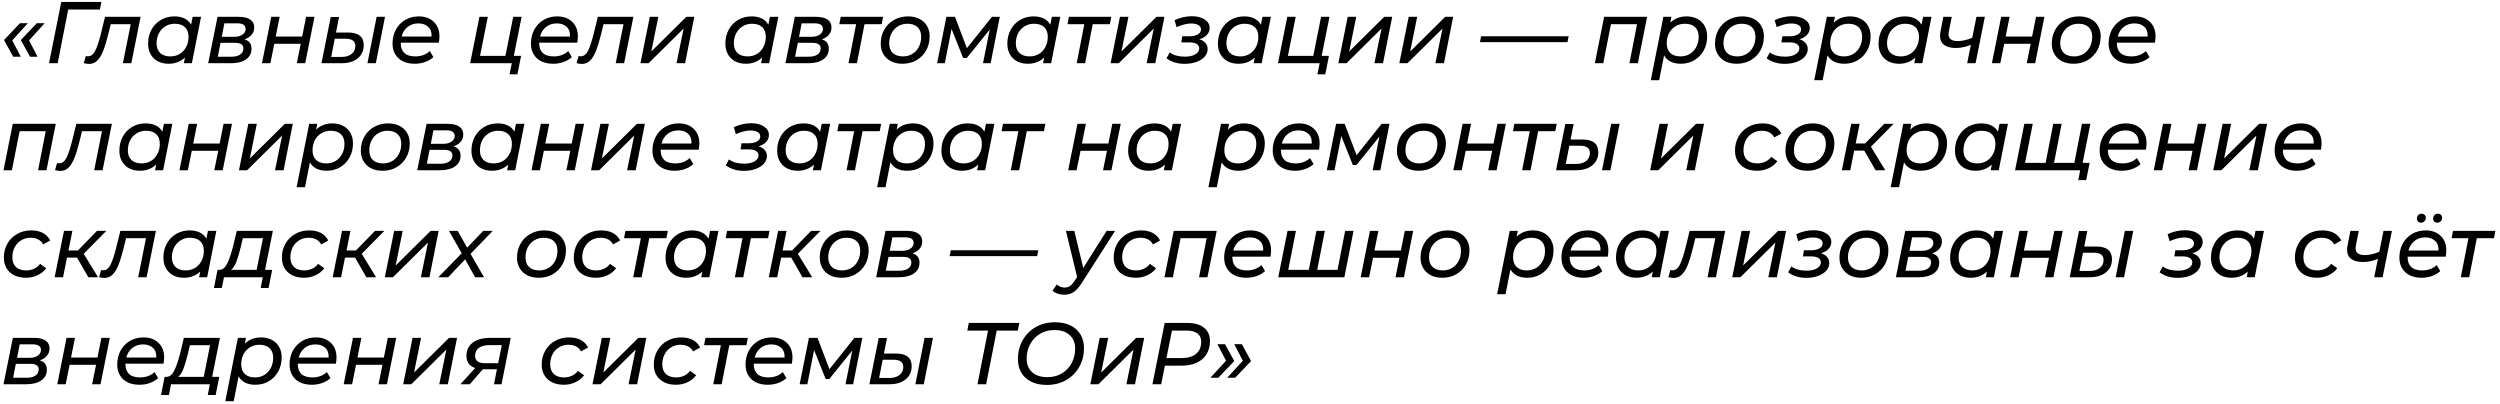 <?xml version="1.0" encoding="UTF-8"?> <svg xmlns="http://www.w3.org/2000/svg" width="514" height="83" viewBox="0 0 514 83" fill="none"><path d="M2.52 8.302L4.266 11.668H2.718L0.828 8.23L4.104 4.774H5.724L2.52 8.302ZM5.976 8.302L7.722 11.668H6.174L4.284 8.23L7.56 4.774H9.18L5.976 8.302ZM20.536 1.966H14.02L11.86 13H10.078L12.598 0.4H20.86L20.536 1.966ZM28.906 3.46L26.998 13H25.27L26.872 4.972H22.768L22.246 7.096C21.898 8.5 21.55 9.634 21.202 10.498C20.854 11.362 20.446 12.022 19.978 12.478C19.522 12.922 18.97 13.144 18.322 13.144C18.01 13.144 17.644 13.09 17.224 12.982L17.638 11.524C17.794 11.56 17.938 11.578 18.07 11.578C18.682 11.578 19.18 11.206 19.564 10.462C19.948 9.706 20.338 8.542 20.734 6.97L21.598 3.46H28.906ZM41.337 3.46L39.447 13H37.791L38.025 11.83C37.593 12.238 37.089 12.556 36.513 12.784C35.949 13 35.331 13.108 34.659 13.108C33.843 13.108 33.117 12.946 32.481 12.622C31.845 12.286 31.347 11.806 30.987 11.182C30.627 10.558 30.447 9.826 30.447 8.986C30.447 7.906 30.681 6.94 31.149 6.088C31.617 5.236 32.259 4.57 33.075 4.09C33.903 3.61 34.827 3.37 35.847 3.37C36.663 3.37 37.359 3.514 37.935 3.802C38.523 4.09 38.973 4.516 39.285 5.08L39.609 3.46H41.337ZM35.037 11.596C35.745 11.596 36.381 11.428 36.945 11.092C37.521 10.744 37.965 10.264 38.277 9.652C38.601 9.04 38.763 8.344 38.763 7.564C38.763 6.712 38.517 6.052 38.025 5.584C37.533 5.116 36.831 4.882 35.919 4.882C35.211 4.882 34.575 5.056 34.011 5.404C33.447 5.74 33.003 6.214 32.679 6.826C32.355 7.438 32.193 8.134 32.193 8.914C32.193 9.754 32.439 10.414 32.931 10.894C33.435 11.362 34.137 11.596 35.037 11.596ZM50.254 8.086C50.746 8.23 51.112 8.464 51.352 8.788C51.592 9.1 51.712 9.514 51.712 10.03C51.712 10.954 51.334 11.68 50.578 12.208C49.834 12.736 48.802 13 47.482 13H42.802L44.728 3.46H49.084C50.116 3.46 50.902 3.646 51.442 4.018C51.994 4.39 52.27 4.93 52.27 5.638C52.27 6.214 52.09 6.718 51.73 7.15C51.382 7.57 50.89 7.882 50.254 8.086ZM45.592 7.564H48.184C48.88 7.564 49.438 7.414 49.858 7.114C50.29 6.814 50.506 6.424 50.506 5.944C50.506 5.176 49.924 4.792 48.76 4.792H46.132L45.592 7.564ZM47.536 11.668C48.316 11.668 48.928 11.518 49.372 11.218C49.816 10.918 50.038 10.498 50.038 9.958C50.038 9.562 49.894 9.274 49.606 9.094C49.33 8.902 48.886 8.806 48.274 8.806H45.34L44.782 11.668H47.536ZM55.767 3.46H57.495L56.685 7.51H62.121L62.931 3.46H64.659L62.751 13H61.023L61.833 9.004H56.397L55.587 13H53.859L55.767 3.46ZM77.433 3.46H79.161L77.271 13H75.543L77.433 3.46ZM71.529 6.682C73.701 6.682 74.787 7.558 74.787 9.31C74.787 10.042 74.601 10.69 74.229 11.254C73.857 11.806 73.329 12.238 72.645 12.55C71.961 12.85 71.163 13 70.251 13H66.093L68.001 3.496H69.711L69.081 6.682H71.529ZM70.251 11.704C71.091 11.704 71.769 11.5 72.285 11.092C72.801 10.684 73.059 10.138 73.059 9.454C73.059 8.95 72.891 8.578 72.555 8.338C72.219 8.086 71.703 7.96 71.007 7.96H68.829L68.091 11.704H70.251ZM82.395 8.77V8.878C82.395 9.766 82.647 10.444 83.151 10.912C83.655 11.368 84.411 11.596 85.419 11.596C86.007 11.596 86.559 11.5 87.075 11.308C87.591 11.104 88.023 10.834 88.371 10.498L89.109 11.74C88.641 12.172 88.071 12.508 87.399 12.748C86.727 12.988 86.019 13.108 85.275 13.108C84.339 13.108 83.529 12.94 82.845 12.604C82.161 12.268 81.633 11.788 81.261 11.164C80.889 10.54 80.703 9.808 80.703 8.968C80.703 7.9 80.931 6.94 81.387 6.088C81.855 5.236 82.497 4.57 83.313 4.09C84.141 3.61 85.065 3.37 86.085 3.37C87.381 3.37 88.413 3.742 89.181 4.486C89.961 5.218 90.351 6.22 90.351 7.492C90.351 7.876 90.309 8.302 90.225 8.77H82.395ZM86.013 4.81C85.161 4.81 84.429 5.05 83.817 5.53C83.205 6.01 82.791 6.67 82.575 7.51H88.731C88.779 6.658 88.551 5.998 88.047 5.53C87.555 5.05 86.877 4.81 86.013 4.81ZM105.643 11.488H107.137L106.381 15.286H104.761L105.229 13H96.661L98.569 3.46H100.297L98.695 11.488H103.915L105.517 3.46H107.245L105.643 11.488ZM110.854 8.77V8.878C110.854 9.766 111.106 10.444 111.61 10.912C112.114 11.368 112.87 11.596 113.878 11.596C114.466 11.596 115.018 11.5 115.534 11.308C116.05 11.104 116.482 10.834 116.83 10.498L117.568 11.74C117.1 12.172 116.53 12.508 115.858 12.748C115.186 12.988 114.478 13.108 113.734 13.108C112.798 13.108 111.988 12.94 111.304 12.604C110.62 12.268 110.092 11.788 109.72 11.164C109.348 10.54 109.162 9.808 109.162 8.968C109.162 7.9 109.39 6.94 109.846 6.088C110.314 5.236 110.956 4.57 111.772 4.09C112.6 3.61 113.524 3.37 114.544 3.37C115.84 3.37 116.872 3.742 117.64 4.486C118.42 5.218 118.81 6.22 118.81 7.492C118.81 7.876 118.768 8.302 118.684 8.77H110.854ZM114.472 4.81C113.62 4.81 112.888 5.05 112.276 5.53C111.664 6.01 111.25 6.67 111.034 7.51H117.19C117.238 6.658 117.01 5.998 116.506 5.53C116.014 5.05 115.336 4.81 114.472 4.81ZM130.226 3.46L128.318 13H126.59L128.192 4.972H124.088L123.566 7.096C123.218 8.5 122.87 9.634 122.522 10.498C122.174 11.362 121.766 12.022 121.298 12.478C120.842 12.922 120.29 13.144 119.642 13.144C119.33 13.144 118.964 13.09 118.544 12.982L118.958 11.524C119.114 11.56 119.258 11.578 119.39 11.578C120.002 11.578 120.5 11.206 120.884 10.462C121.268 9.706 121.658 8.542 122.054 6.97L122.918 3.46H130.226ZM133.603 3.46H135.349L133.909 10.588L141.109 3.46H142.747L140.857 13H139.093L140.551 5.872L133.351 13H131.677L133.603 3.46ZM160.024 3.46L158.134 13H156.478L156.712 11.83C156.28 12.238 155.776 12.556 155.2 12.784C154.636 13 154.018 13.108 153.346 13.108C152.53 13.108 151.804 12.946 151.168 12.622C150.532 12.286 150.034 11.806 149.674 11.182C149.314 10.558 149.134 9.826 149.134 8.986C149.134 7.906 149.368 6.94 149.836 6.088C150.304 5.236 150.946 4.57 151.762 4.09C152.59 3.61 153.514 3.37 154.534 3.37C155.35 3.37 156.046 3.514 156.622 3.802C157.21 4.09 157.66 4.516 157.972 5.08L158.296 3.46H160.024ZM153.724 11.596C154.432 11.596 155.068 11.428 155.632 11.092C156.208 10.744 156.652 10.264 156.964 9.652C157.288 9.04 157.45 8.344 157.45 7.564C157.45 6.712 157.204 6.052 156.712 5.584C156.22 5.116 155.518 4.882 154.606 4.882C153.898 4.882 153.262 5.056 152.698 5.404C152.134 5.74 151.69 6.214 151.366 6.826C151.042 7.438 150.88 8.134 150.88 8.914C150.88 9.754 151.126 10.414 151.618 10.894C152.122 11.362 152.824 11.596 153.724 11.596ZM168.942 8.086C169.434 8.23 169.8 8.464 170.04 8.788C170.28 9.1 170.4 9.514 170.4 10.03C170.4 10.954 170.022 11.68 169.266 12.208C168.522 12.736 167.49 13 166.17 13H161.49L163.416 3.46H167.772C168.804 3.46 169.59 3.646 170.13 4.018C170.682 4.39 170.958 4.93 170.958 5.638C170.958 6.214 170.778 6.718 170.418 7.15C170.07 7.57 169.578 7.882 168.942 8.086ZM164.28 7.564H166.872C167.568 7.564 168.126 7.414 168.546 7.114C168.978 6.814 169.194 6.424 169.194 5.944C169.194 5.176 168.612 4.792 167.448 4.792H164.82L164.28 7.564ZM166.224 11.668C167.004 11.668 167.616 11.518 168.06 11.218C168.504 10.918 168.726 10.498 168.726 9.958C168.726 9.562 168.582 9.274 168.294 9.094C168.018 8.902 167.574 8.806 166.962 8.806H164.028L163.47 11.668H166.224ZM181.276 4.972H177.748L176.182 13H174.454L176.02 4.972H172.564L172.852 3.46H181.564L181.276 4.972ZM185.555 13.108C184.655 13.108 183.869 12.94 183.197 12.604C182.525 12.256 182.003 11.77 181.631 11.146C181.259 10.522 181.073 9.802 181.073 8.986C181.073 7.918 181.313 6.958 181.793 6.106C182.273 5.254 182.939 4.588 183.791 4.108C184.643 3.616 185.603 3.37 186.671 3.37C187.571 3.37 188.357 3.538 189.029 3.874C189.701 4.21 190.217 4.69 190.577 5.314C190.949 5.926 191.135 6.646 191.135 7.474C191.135 8.542 190.895 9.508 190.415 10.372C189.935 11.224 189.269 11.896 188.417 12.388C187.577 12.868 186.623 13.108 185.555 13.108ZM185.663 11.596C186.371 11.596 187.007 11.428 187.571 11.092C188.147 10.744 188.591 10.264 188.903 9.652C189.227 9.04 189.389 8.344 189.389 7.564C189.389 6.712 189.143 6.052 188.651 5.584C188.159 5.116 187.457 4.882 186.545 4.882C185.837 4.882 185.201 5.056 184.637 5.404C184.073 5.74 183.629 6.214 183.305 6.826C182.981 7.438 182.819 8.134 182.819 8.914C182.819 9.754 183.065 10.414 183.557 10.894C184.061 11.362 184.763 11.596 185.663 11.596ZM205.561 3.46L203.671 13H202.105L203.491 6.07L198.775 11.92H198.019L195.643 5.962L194.257 13H192.673L194.581 3.46H196.345L198.793 9.904L203.941 3.46H205.561ZM217.997 3.46L216.107 13H214.451L214.685 11.83C214.253 12.238 213.749 12.556 213.173 12.784C212.609 13 211.991 13.108 211.319 13.108C210.503 13.108 209.777 12.946 209.141 12.622C208.505 12.286 208.007 11.806 207.647 11.182C207.287 10.558 207.107 9.826 207.107 8.986C207.107 7.906 207.341 6.94 207.809 6.088C208.277 5.236 208.919 4.57 209.735 4.09C210.563 3.61 211.487 3.37 212.507 3.37C213.323 3.37 214.019 3.514 214.595 3.802C215.183 4.09 215.633 4.516 215.945 5.08L216.269 3.46H217.997ZM211.697 11.596C212.405 11.596 213.041 11.428 213.605 11.092C214.181 10.744 214.625 10.264 214.937 9.652C215.261 9.04 215.423 8.344 215.423 7.564C215.423 6.712 215.177 6.052 214.685 5.584C214.193 5.116 213.491 4.882 212.579 4.882C211.871 4.882 211.235 5.056 210.671 5.404C210.107 5.74 209.663 6.214 209.339 6.826C209.015 7.438 208.853 8.134 208.853 8.914C208.853 9.754 209.099 10.414 209.591 10.894C210.095 11.362 210.797 11.596 211.697 11.596ZM228.192 4.972H224.664L223.098 13H221.37L222.936 4.972H219.48L219.768 3.46H228.48L228.192 4.972ZM230.265 3.46H232.011L230.571 10.588L237.771 3.46H239.409L237.519 13H235.755L237.213 5.872L230.013 13H228.339L230.265 3.46ZM246.582 8.068C247.122 8.236 247.542 8.494 247.842 8.842C248.142 9.178 248.292 9.592 248.292 10.084C248.292 10.66 248.088 11.182 247.68 11.65C247.272 12.106 246.708 12.466 245.988 12.73C245.268 12.994 244.458 13.126 243.558 13.126C242.106 13.126 240.864 12.748 239.832 11.992L240.498 10.768C240.858 11.056 241.308 11.278 241.848 11.434C242.4 11.578 242.988 11.65 243.612 11.65C244.488 11.65 245.196 11.494 245.736 11.182C246.288 10.858 246.564 10.45 246.564 9.958C246.564 9.562 246.39 9.256 246.042 9.04C245.706 8.824 245.226 8.716 244.602 8.716H242.874L243.072 7.456H244.53C245.25 7.456 245.826 7.33 246.258 7.078C246.702 6.826 246.924 6.484 246.924 6.052C246.924 5.668 246.744 5.368 246.384 5.152C246.036 4.936 245.538 4.828 244.89 4.828C244.422 4.828 243.948 4.894 243.468 5.026C243 5.146 242.478 5.332 241.902 5.584L241.488 4.144C242.676 3.604 243.858 3.334 245.034 3.334C246.126 3.334 247.008 3.556 247.68 4C248.364 4.444 248.706 5.032 248.706 5.764C248.706 6.304 248.514 6.778 248.13 7.186C247.746 7.594 247.23 7.888 246.582 8.068ZM261.292 3.46L259.402 13H257.746L257.98 11.83C257.548 12.238 257.044 12.556 256.468 12.784C255.904 13 255.286 13.108 254.614 13.108C253.798 13.108 253.072 12.946 252.436 12.622C251.8 12.286 251.302 11.806 250.942 11.182C250.582 10.558 250.402 9.826 250.402 8.986C250.402 7.906 250.636 6.94 251.104 6.088C251.572 5.236 252.214 4.57 253.03 4.09C253.858 3.61 254.782 3.37 255.802 3.37C256.618 3.37 257.314 3.514 257.89 3.802C258.478 4.09 258.928 4.516 259.24 5.08L259.564 3.46H261.292ZM254.992 11.596C255.7 11.596 256.336 11.428 256.9 11.092C257.476 10.744 257.92 10.264 258.232 9.652C258.556 9.04 258.718 8.344 258.718 7.564C258.718 6.712 258.472 6.052 257.98 5.584C257.488 5.116 256.786 4.882 255.874 4.882C255.166 4.882 254.53 5.056 253.966 5.404C253.402 5.74 252.958 6.214 252.634 6.826C252.31 7.438 252.148 8.134 252.148 8.914C252.148 9.754 252.394 10.414 252.886 10.894C253.39 11.362 254.092 11.596 254.992 11.596ZM271.739 11.488H273.233L272.477 15.286H270.857L271.325 13H262.757L264.665 3.46H266.393L264.791 11.488H270.011L271.613 3.46H273.341L271.739 11.488ZM277.093 3.46H278.839L277.399 10.588L284.599 3.46H286.237L284.347 13H282.583L284.041 5.872L276.841 13H275.167L277.093 3.46ZM289.626 3.46H291.372L289.932 10.588L297.132 3.46H298.77L296.88 13H295.116L296.574 5.872L289.374 13H287.7L289.626 3.46ZM304.51 7.456H322.51L322.276 8.662H304.276L304.51 7.456ZM338.648 3.46L336.74 13H335.012L336.578 4.972H331.214L329.63 13H327.902L329.81 3.46H338.648ZM346.779 3.37C347.595 3.37 348.321 3.538 348.957 3.874C349.593 4.198 350.091 4.672 350.451 5.296C350.811 5.908 350.991 6.634 350.991 7.474C350.991 8.554 350.757 9.52 350.289 10.372C349.821 11.224 349.173 11.896 348.345 12.388C347.529 12.868 346.611 13.108 345.591 13.108C344.775 13.108 344.073 12.964 343.485 12.676C342.897 12.376 342.447 11.944 342.135 11.38L341.127 16.492H339.399L341.991 3.46H343.647L343.413 4.648C344.301 3.796 345.423 3.37 346.779 3.37ZM345.519 11.596C346.227 11.596 346.863 11.428 347.427 11.092C347.991 10.744 348.435 10.264 348.759 9.652C349.083 9.04 349.245 8.344 349.245 7.564C349.245 6.712 348.999 6.052 348.507 5.584C348.015 5.116 347.313 4.882 346.401 4.882C345.693 4.882 345.051 5.056 344.475 5.404C343.911 5.74 343.467 6.214 343.143 6.826C342.831 7.438 342.675 8.134 342.675 8.914C342.675 9.754 342.921 10.414 343.413 10.894C343.917 11.362 344.619 11.596 345.519 11.596ZM357.083 13.108C356.183 13.108 355.397 12.94 354.725 12.604C354.053 12.256 353.531 11.77 353.159 11.146C352.787 10.522 352.601 9.802 352.601 8.986C352.601 7.918 352.841 6.958 353.321 6.106C353.801 5.254 354.467 4.588 355.319 4.108C356.171 3.616 357.131 3.37 358.199 3.37C359.099 3.37 359.885 3.538 360.557 3.874C361.229 4.21 361.745 4.69 362.105 5.314C362.477 5.926 362.663 6.646 362.663 7.474C362.663 8.542 362.423 9.508 361.943 10.372C361.463 11.224 360.797 11.896 359.945 12.388C359.105 12.868 358.151 13.108 357.083 13.108ZM357.191 11.596C357.899 11.596 358.535 11.428 359.099 11.092C359.675 10.744 360.119 10.264 360.431 9.652C360.755 9.04 360.917 8.344 360.917 7.564C360.917 6.712 360.671 6.052 360.179 5.584C359.687 5.116 358.985 4.882 358.073 4.882C357.365 4.882 356.729 5.056 356.165 5.404C355.601 5.74 355.157 6.214 354.833 6.826C354.509 7.438 354.347 8.134 354.347 8.914C354.347 9.754 354.593 10.414 355.085 10.894C355.589 11.362 356.291 11.596 357.191 11.596ZM369.963 8.068C370.503 8.236 370.923 8.494 371.223 8.842C371.523 9.178 371.673 9.592 371.673 10.084C371.673 10.66 371.469 11.182 371.061 11.65C370.653 12.106 370.089 12.466 369.369 12.73C368.649 12.994 367.839 13.126 366.939 13.126C365.487 13.126 364.245 12.748 363.213 11.992L363.879 10.768C364.239 11.056 364.689 11.278 365.229 11.434C365.781 11.578 366.369 11.65 366.993 11.65C367.869 11.65 368.577 11.494 369.117 11.182C369.669 10.858 369.945 10.45 369.945 9.958C369.945 9.562 369.771 9.256 369.423 9.04C369.087 8.824 368.607 8.716 367.983 8.716H366.255L366.453 7.456H367.911C368.631 7.456 369.207 7.33 369.639 7.078C370.083 6.826 370.305 6.484 370.305 6.052C370.305 5.668 370.125 5.368 369.765 5.152C369.417 4.936 368.919 4.828 368.271 4.828C367.803 4.828 367.329 4.894 366.849 5.026C366.381 5.146 365.859 5.332 365.283 5.584L364.869 4.144C366.057 3.604 367.239 3.334 368.415 3.334C369.507 3.334 370.389 3.556 371.061 4C371.745 4.444 372.087 5.032 372.087 5.764C372.087 6.304 371.895 6.778 371.511 7.186C371.127 7.594 370.611 7.888 369.963 8.068ZM380.389 3.37C381.205 3.37 381.931 3.538 382.567 3.874C383.203 4.198 383.701 4.672 384.061 5.296C384.421 5.908 384.601 6.634 384.601 7.474C384.601 8.554 384.367 9.52 383.899 10.372C383.431 11.224 382.783 11.896 381.955 12.388C381.139 12.868 380.221 13.108 379.201 13.108C378.385 13.108 377.683 12.964 377.095 12.676C376.507 12.376 376.057 11.944 375.745 11.38L374.737 16.492H373.009L375.601 3.46H377.257L377.023 4.648C377.911 3.796 379.033 3.37 380.389 3.37ZM379.129 11.596C379.837 11.596 380.473 11.428 381.037 11.092C381.601 10.744 382.045 10.264 382.369 9.652C382.693 9.04 382.855 8.344 382.855 7.564C382.855 6.712 382.609 6.052 382.117 5.584C381.625 5.116 380.923 4.882 380.011 4.882C379.303 4.882 378.661 5.056 378.085 5.404C377.521 5.74 377.077 6.214 376.753 6.826C376.441 7.438 376.285 8.134 376.285 8.914C376.285 9.754 376.531 10.414 377.023 10.894C377.527 11.362 378.229 11.596 379.129 11.596ZM397.118 3.46L395.228 13H393.572L393.806 11.83C393.374 12.238 392.87 12.556 392.294 12.784C391.73 13 391.112 13.108 390.44 13.108C389.624 13.108 388.898 12.946 388.262 12.622C387.626 12.286 387.128 11.806 386.768 11.182C386.408 10.558 386.228 9.826 386.228 8.986C386.228 7.906 386.462 6.94 386.93 6.088C387.398 5.236 388.04 4.57 388.856 4.09C389.684 3.61 390.608 3.37 391.628 3.37C392.444 3.37 393.14 3.514 393.716 3.802C394.304 4.09 394.754 4.516 395.066 5.08L395.39 3.46H397.118ZM390.818 11.596C391.526 11.596 392.162 11.428 392.726 11.092C393.302 10.744 393.746 10.264 394.058 9.652C394.382 9.04 394.544 8.344 394.544 7.564C394.544 6.712 394.298 6.052 393.806 5.584C393.314 5.116 392.612 4.882 391.7 4.882C390.992 4.882 390.356 5.056 389.792 5.404C389.228 5.74 388.784 6.214 388.46 6.826C388.136 7.438 387.974 8.134 387.974 8.914C387.974 9.754 388.22 10.414 388.712 10.894C389.216 11.362 389.918 11.596 390.818 11.596ZM408.087 3.46L406.179 13H404.451L405.207 9.22C404.187 9.652 403.161 9.868 402.129 9.868C401.085 9.868 400.281 9.658 399.717 9.238C399.153 8.818 398.871 8.188 398.871 7.348C398.871 7.108 398.901 6.82 398.961 6.484L399.555 3.46H401.283L400.671 6.52C400.635 6.7 400.617 6.874 400.617 7.042C400.617 7.978 401.247 8.446 402.507 8.446C403.419 8.446 404.415 8.218 405.495 7.762L406.359 3.46H408.087ZM411.442 3.46H413.17L412.36 7.51H417.796L418.606 3.46H420.334L418.426 13H416.698L417.508 9.004H412.072L411.262 13H409.534L411.442 3.46ZM426.323 13.108C425.423 13.108 424.637 12.94 423.965 12.604C423.293 12.256 422.771 11.77 422.399 11.146C422.027 10.522 421.841 9.802 421.841 8.986C421.841 7.918 422.081 6.958 422.561 6.106C423.041 5.254 423.707 4.588 424.559 4.108C425.411 3.616 426.371 3.37 427.439 3.37C428.339 3.37 429.125 3.538 429.797 3.874C430.469 4.21 430.985 4.69 431.345 5.314C431.717 5.926 431.903 6.646 431.903 7.474C431.903 8.542 431.663 9.508 431.183 10.372C430.703 11.224 430.037 11.896 429.185 12.388C428.345 12.868 427.391 13.108 426.323 13.108ZM426.431 11.596C427.139 11.596 427.775 11.428 428.339 11.092C428.915 10.744 429.359 10.264 429.671 9.652C429.995 9.04 430.157 8.344 430.157 7.564C430.157 6.712 429.911 6.052 429.419 5.584C428.927 5.116 428.225 4.882 427.313 4.882C426.605 4.882 425.969 5.056 425.405 5.404C424.841 5.74 424.397 6.214 424.073 6.826C423.749 7.438 423.587 8.134 423.587 8.914C423.587 9.754 423.833 10.414 424.325 10.894C424.829 11.362 425.531 11.596 426.431 11.596ZM435.223 8.77V8.878C435.223 9.766 435.475 10.444 435.979 10.912C436.483 11.368 437.239 11.596 438.247 11.596C438.835 11.596 439.387 11.5 439.903 11.308C440.419 11.104 440.851 10.834 441.199 10.498L441.937 11.74C441.469 12.172 440.899 12.508 440.227 12.748C439.555 12.988 438.847 13.108 438.103 13.108C437.167 13.108 436.357 12.94 435.673 12.604C434.989 12.268 434.461 11.788 434.089 11.164C433.717 10.54 433.531 9.808 433.531 8.968C433.531 7.9 433.759 6.94 434.215 6.088C434.683 5.236 435.325 4.57 436.141 4.09C436.969 3.61 437.893 3.37 438.913 3.37C440.209 3.37 441.241 3.742 442.009 4.486C442.789 5.218 443.179 6.22 443.179 7.492C443.179 7.876 443.137 8.302 443.053 8.77H435.223ZM438.841 4.81C437.989 4.81 437.257 5.05 436.645 5.53C436.033 6.01 435.619 6.67 435.403 7.51H441.559C441.607 6.658 441.379 5.998 440.875 5.53C440.383 5.05 439.705 4.81 438.841 4.81ZM11.466 25.46L9.558 35H7.83L9.396 26.972H4.032L2.448 35H0.72L2.628 25.46H11.466ZM23 25.46L21.092 35H19.364L20.966 26.972H16.862L16.34 29.096C15.992 30.5 15.644 31.634 15.296 32.498C14.948 33.362 14.54 34.022 14.072 34.478C13.616 34.922 13.064 35.144 12.416 35.144C12.104 35.144 11.738 35.09 11.318 34.982L11.732 33.524C11.888 33.56 12.032 33.578 12.164 33.578C12.776 33.578 13.274 33.206 13.658 32.462C14.042 31.706 14.432 30.542 14.828 28.97L15.692 25.46H23ZM35.431 25.46L33.541 35H31.884L32.118 33.83C31.686 34.238 31.183 34.556 30.607 34.784C30.043 35 29.424 35.108 28.753 35.108C27.936 35.108 27.21 34.946 26.575 34.622C25.939 34.286 25.441 33.806 25.081 33.182C24.721 32.558 24.541 31.826 24.541 30.986C24.541 29.906 24.774 28.94 25.242 28.088C25.71 27.236 26.352 26.57 27.169 26.09C27.997 25.61 28.921 25.37 29.941 25.37C30.756 25.37 31.453 25.514 32.029 25.802C32.617 26.09 33.066 26.516 33.379 27.08L33.703 25.46H35.431ZM29.131 33.596C29.838 33.596 30.474 33.428 31.038 33.092C31.614 32.744 32.059 32.264 32.37 31.652C32.694 31.04 32.856 30.344 32.856 29.564C32.856 28.712 32.611 28.052 32.118 27.584C31.627 27.116 30.924 26.882 30.012 26.882C29.305 26.882 28.669 27.056 28.105 27.404C27.541 27.74 27.096 28.214 26.773 28.826C26.448 29.438 26.287 30.134 26.287 30.914C26.287 31.754 26.532 32.414 27.024 32.894C27.529 33.362 28.23 33.596 29.131 33.596ZM38.804 25.46H40.532L39.722 29.51H45.158L45.968 25.46H47.696L45.788 35H44.06L44.87 31.004H39.434L38.624 35H36.896L38.804 25.46ZM51.056 25.46H52.802L51.362 32.588L58.562 25.46H60.2L58.31 35H56.546L58.004 27.872L50.804 35H49.13L51.056 25.46ZM68.359 25.37C69.175 25.37 69.901 25.538 70.537 25.874C71.173 26.198 71.671 26.672 72.031 27.296C72.391 27.908 72.571 28.634 72.571 29.474C72.571 30.554 72.337 31.52 71.869 32.372C71.401 33.224 70.753 33.896 69.925 34.388C69.109 34.868 68.191 35.108 67.171 35.108C66.355 35.108 65.653 34.964 65.065 34.676C64.477 34.376 64.027 33.944 63.715 33.38L62.707 38.492H60.979L63.571 25.46H65.227L64.993 26.648C65.881 25.796 67.003 25.37 68.359 25.37ZM67.099 33.596C67.807 33.596 68.443 33.428 69.007 33.092C69.571 32.744 70.015 32.264 70.339 31.652C70.663 31.04 70.825 30.344 70.825 29.564C70.825 28.712 70.579 28.052 70.087 27.584C69.595 27.116 68.893 26.882 67.981 26.882C67.273 26.882 66.631 27.056 66.055 27.404C65.491 27.74 65.047 28.214 64.723 28.826C64.411 29.438 64.255 30.134 64.255 30.914C64.255 31.754 64.501 32.414 64.993 32.894C65.497 33.362 66.199 33.596 67.099 33.596ZM78.663 35.108C77.763 35.108 76.977 34.94 76.305 34.604C75.633 34.256 75.111 33.77 74.739 33.146C74.367 32.522 74.181 31.802 74.181 30.986C74.181 29.918 74.421 28.958 74.901 28.106C75.381 27.254 76.047 26.588 76.899 26.108C77.751 25.616 78.711 25.37 79.779 25.37C80.679 25.37 81.465 25.538 82.137 25.874C82.809 26.21 83.325 26.69 83.685 27.314C84.057 27.926 84.243 28.646 84.243 29.474C84.243 30.542 84.003 31.508 83.523 32.372C83.043 33.224 82.377 33.896 81.525 34.388C80.685 34.868 79.731 35.108 78.663 35.108ZM78.771 33.596C79.479 33.596 80.115 33.428 80.679 33.092C81.255 32.744 81.699 32.264 82.011 31.652C82.335 31.04 82.497 30.344 82.497 29.564C82.497 28.712 82.251 28.052 81.759 27.584C81.267 27.116 80.565 26.882 79.653 26.882C78.945 26.882 78.309 27.056 77.745 27.404C77.181 27.74 76.737 28.214 76.413 28.826C76.089 29.438 75.927 30.134 75.927 30.914C75.927 31.754 76.173 32.414 76.665 32.894C77.169 33.362 77.871 33.596 78.771 33.596ZM93.233 30.086C93.725 30.23 94.091 30.464 94.331 30.788C94.57 31.1 94.691 31.514 94.691 32.03C94.691 32.954 94.312 33.68 93.556 34.208C92.812 34.736 91.781 35 90.46 35H85.781L87.707 25.46H92.062C93.094 25.46 93.88 25.646 94.421 26.018C94.972 26.39 95.249 26.93 95.249 27.638C95.249 28.214 95.069 28.718 94.709 29.15C94.361 29.57 93.868 29.882 93.233 30.086ZM88.57 29.564H91.162C91.859 29.564 92.416 29.414 92.837 29.114C93.269 28.814 93.484 28.424 93.484 27.944C93.484 27.176 92.903 26.792 91.739 26.792H89.111L88.57 29.564ZM90.514 33.668C91.294 33.668 91.906 33.518 92.35 33.218C92.794 32.918 93.016 32.498 93.016 31.958C93.016 31.562 92.873 31.274 92.585 31.094C92.308 30.902 91.865 30.806 91.252 30.806H88.319L87.76 33.668H90.514ZM107.817 25.46L105.927 35H104.271L104.505 33.83C104.073 34.238 103.569 34.556 102.993 34.784C102.429 35 101.811 35.108 101.139 35.108C100.323 35.108 99.597 34.946 98.961 34.622C98.325 34.286 97.827 33.806 97.467 33.182C97.107 32.558 96.927 31.826 96.927 30.986C96.927 29.906 97.161 28.94 97.629 28.088C98.097 27.236 98.739 26.57 99.555 26.09C100.383 25.61 101.307 25.37 102.327 25.37C103.143 25.37 103.839 25.514 104.415 25.802C105.003 26.09 105.453 26.516 105.765 27.08L106.089 25.46H107.817ZM101.517 33.596C102.225 33.596 102.861 33.428 103.425 33.092C104.001 32.744 104.445 32.264 104.757 31.652C105.081 31.04 105.243 30.344 105.243 29.564C105.243 28.712 104.997 28.052 104.505 27.584C104.013 27.116 103.311 26.882 102.399 26.882C101.691 26.882 101.055 27.056 100.491 27.404C99.927 27.74 99.483 28.214 99.159 28.826C98.835 29.438 98.673 30.134 98.673 30.914C98.673 31.754 98.919 32.414 99.411 32.894C99.915 33.362 100.617 33.596 101.517 33.596ZM111.191 25.46H112.919L112.109 29.51H117.545L118.355 25.46H120.083L118.175 35H116.447L117.257 31.004H111.821L111.011 35H109.283L111.191 25.46ZM123.443 25.46H125.189L123.749 32.588L130.949 25.46H132.587L130.697 35H128.933L130.391 27.872L123.191 35H121.517L123.443 25.46ZM135.832 30.77V30.878C135.832 31.766 136.084 32.444 136.588 32.912C137.092 33.368 137.848 33.596 138.856 33.596C139.444 33.596 139.996 33.5 140.512 33.308C141.028 33.104 141.46 32.834 141.808 32.498L142.546 33.74C142.078 34.172 141.508 34.508 140.836 34.748C140.164 34.988 139.456 35.108 138.712 35.108C137.776 35.108 136.966 34.94 136.282 34.604C135.598 34.268 135.07 33.788 134.698 33.164C134.326 32.54 134.14 31.808 134.14 30.968C134.14 29.9 134.368 28.94 134.824 28.088C135.292 27.236 135.934 26.57 136.75 26.09C137.578 25.61 138.502 25.37 139.522 25.37C140.818 25.37 141.85 25.742 142.618 26.486C143.398 27.218 143.788 28.22 143.788 29.492C143.788 29.876 143.746 30.302 143.662 30.77H135.832ZM139.45 26.81C138.598 26.81 137.866 27.05 137.254 27.53C136.642 28.01 136.228 28.67 136.012 29.51H142.168C142.216 28.658 141.988 27.998 141.484 27.53C140.992 27.05 140.314 26.81 139.45 26.81ZM155.967 30.068C156.507 30.236 156.927 30.494 157.227 30.842C157.527 31.178 157.677 31.592 157.677 32.084C157.677 32.66 157.473 33.182 157.065 33.65C156.657 34.106 156.093 34.466 155.373 34.73C154.653 34.994 153.843 35.126 152.943 35.126C151.491 35.126 150.249 34.748 149.217 33.992L149.883 32.768C150.243 33.056 150.693 33.278 151.233 33.434C151.785 33.578 152.373 33.65 152.997 33.65C153.873 33.65 154.581 33.494 155.121 33.182C155.673 32.858 155.949 32.45 155.949 31.958C155.949 31.562 155.775 31.256 155.427 31.04C155.091 30.824 154.611 30.716 153.987 30.716H152.259L152.457 29.456H153.915C154.635 29.456 155.211 29.33 155.643 29.078C156.087 28.826 156.309 28.484 156.309 28.052C156.309 27.668 156.129 27.368 155.769 27.152C155.421 26.936 154.923 26.828 154.275 26.828C153.807 26.828 153.333 26.894 152.853 27.026C152.385 27.146 151.863 27.332 151.287 27.584L150.873 26.144C152.061 25.604 153.243 25.334 154.419 25.334C155.511 25.334 156.393 25.556 157.065 26C157.749 26.444 158.091 27.032 158.091 27.764C158.091 28.304 157.899 28.778 157.515 29.186C157.131 29.594 156.615 29.888 155.967 30.068ZM170.677 25.46L168.787 35H167.131L167.365 33.83C166.933 34.238 166.429 34.556 165.853 34.784C165.289 35 164.671 35.108 163.999 35.108C163.183 35.108 162.457 34.946 161.821 34.622C161.185 34.286 160.687 33.806 160.327 33.182C159.967 32.558 159.787 31.826 159.787 30.986C159.787 29.906 160.021 28.94 160.489 28.088C160.957 27.236 161.599 26.57 162.415 26.09C163.243 25.61 164.167 25.37 165.187 25.37C166.003 25.37 166.699 25.514 167.275 25.802C167.863 26.09 168.313 26.516 168.625 27.08L168.949 25.46H170.677ZM164.377 33.596C165.085 33.596 165.721 33.428 166.285 33.092C166.861 32.744 167.305 32.264 167.617 31.652C167.941 31.04 168.103 30.344 168.103 29.564C168.103 28.712 167.857 28.052 167.365 27.584C166.873 27.116 166.171 26.882 165.259 26.882C164.551 26.882 163.915 27.056 163.351 27.404C162.787 27.74 162.343 28.214 162.019 28.826C161.695 29.438 161.533 30.134 161.533 30.914C161.533 31.754 161.779 32.414 162.271 32.894C162.775 33.362 163.477 33.596 164.377 33.596ZM180.872 26.972H177.344L175.778 35H174.05L175.616 26.972H172.16L172.448 25.46H181.16L180.872 26.972ZM187.715 25.37C188.531 25.37 189.257 25.538 189.893 25.874C190.529 26.198 191.027 26.672 191.387 27.296C191.747 27.908 191.927 28.634 191.927 29.474C191.927 30.554 191.693 31.52 191.225 32.372C190.757 33.224 190.109 33.896 189.281 34.388C188.465 34.868 187.547 35.108 186.527 35.108C185.711 35.108 185.009 34.964 184.421 34.676C183.833 34.376 183.383 33.944 183.071 33.38L182.063 38.492H180.335L182.927 25.46H184.583L184.349 26.648C185.237 25.796 186.359 25.37 187.715 25.37ZM186.455 33.596C187.163 33.596 187.799 33.428 188.363 33.092C188.927 32.744 189.371 32.264 189.695 31.652C190.019 31.04 190.181 30.344 190.181 29.564C190.181 28.712 189.935 28.052 189.443 27.584C188.951 27.116 188.249 26.882 187.337 26.882C186.629 26.882 185.987 27.056 185.411 27.404C184.847 27.74 184.403 28.214 184.079 28.826C183.767 29.438 183.611 30.134 183.611 30.914C183.611 31.754 183.857 32.414 184.349 32.894C184.853 33.362 185.555 33.596 186.455 33.596ZM204.444 25.46L202.554 35H200.898L201.132 33.83C200.7 34.238 200.196 34.556 199.62 34.784C199.056 35 198.438 35.108 197.766 35.108C196.95 35.108 196.224 34.946 195.588 34.622C194.952 34.286 194.454 33.806 194.094 33.182C193.734 32.558 193.554 31.826 193.554 30.986C193.554 29.906 193.788 28.94 194.256 28.088C194.724 27.236 195.366 26.57 196.182 26.09C197.01 25.61 197.934 25.37 198.954 25.37C199.77 25.37 200.466 25.514 201.042 25.802C201.63 26.09 202.08 26.516 202.392 27.08L202.716 25.46H204.444ZM198.144 33.596C198.852 33.596 199.488 33.428 200.052 33.092C200.628 32.744 201.072 32.264 201.384 31.652C201.708 31.04 201.87 30.344 201.87 29.564C201.87 28.712 201.624 28.052 201.132 27.584C200.64 27.116 199.938 26.882 199.026 26.882C198.318 26.882 197.682 27.056 197.118 27.404C196.554 27.74 196.11 28.214 195.786 28.826C195.462 29.438 195.3 30.134 195.3 30.914C195.3 31.754 195.546 32.414 196.038 32.894C196.542 33.362 197.244 33.596 198.144 33.596ZM214.639 26.972H211.111L209.545 35H207.817L209.383 26.972H205.927L206.215 25.46H214.927L214.639 26.972ZM221.528 25.46H223.256L222.446 29.51H227.882L228.692 25.46H230.42L228.512 35H226.784L227.594 31.004H222.158L221.348 35H219.62L221.528 25.46ZM242.835 25.46L240.945 35H239.289L239.523 33.83C239.091 34.238 238.587 34.556 238.011 34.784C237.447 35 236.829 35.108 236.157 35.108C235.341 35.108 234.615 34.946 233.979 34.622C233.343 34.286 232.845 33.806 232.485 33.182C232.125 32.558 231.945 31.826 231.945 30.986C231.945 29.906 232.179 28.94 232.647 28.088C233.115 27.236 233.757 26.57 234.573 26.09C235.401 25.61 236.325 25.37 237.345 25.37C238.161 25.37 238.857 25.514 239.433 25.802C240.021 26.09 240.471 26.516 240.783 27.08L241.107 25.46H242.835ZM236.535 33.596C237.243 33.596 237.879 33.428 238.443 33.092C239.019 32.744 239.463 32.264 239.775 31.652C240.099 31.04 240.261 30.344 240.261 29.564C240.261 28.712 240.015 28.052 239.523 27.584C239.031 27.116 238.329 26.882 237.417 26.882C236.709 26.882 236.073 27.056 235.509 27.404C234.945 27.74 234.501 28.214 234.177 28.826C233.853 29.438 233.691 30.134 233.691 30.914C233.691 31.754 233.937 32.414 234.429 32.894C234.933 33.362 235.635 33.596 236.535 33.596ZM255.83 25.37C256.646 25.37 257.372 25.538 258.008 25.874C258.644 26.198 259.142 26.672 259.502 27.296C259.862 27.908 260.042 28.634 260.042 29.474C260.042 30.554 259.808 31.52 259.34 32.372C258.872 33.224 258.224 33.896 257.396 34.388C256.58 34.868 255.662 35.108 254.642 35.108C253.826 35.108 253.124 34.964 252.536 34.676C251.948 34.376 251.498 33.944 251.186 33.38L250.178 38.492H248.45L251.042 25.46H252.698L252.464 26.648C253.352 25.796 254.474 25.37 255.83 25.37ZM254.57 33.596C255.278 33.596 255.914 33.428 256.478 33.092C257.042 32.744 257.486 32.264 257.81 31.652C258.134 31.04 258.296 30.344 258.296 29.564C258.296 28.712 258.05 28.052 257.558 27.584C257.066 27.116 256.364 26.882 255.452 26.882C254.744 26.882 254.102 27.056 253.526 27.404C252.962 27.74 252.518 28.214 252.194 28.826C251.882 29.438 251.726 30.134 251.726 30.914C251.726 31.754 251.972 32.414 252.464 32.894C252.968 33.362 253.67 33.596 254.57 33.596ZM263.361 30.77V30.878C263.361 31.766 263.613 32.444 264.117 32.912C264.621 33.368 265.377 33.596 266.385 33.596C266.973 33.596 267.525 33.5 268.041 33.308C268.557 33.104 268.989 32.834 269.337 32.498L270.075 33.74C269.607 34.172 269.037 34.508 268.365 34.748C267.693 34.988 266.985 35.108 266.241 35.108C265.305 35.108 264.495 34.94 263.811 34.604C263.127 34.268 262.599 33.788 262.227 33.164C261.855 32.54 261.669 31.808 261.669 30.968C261.669 29.9 261.897 28.94 262.353 28.088C262.821 27.236 263.463 26.57 264.279 26.09C265.107 25.61 266.031 25.37 267.051 25.37C268.347 25.37 269.379 25.742 270.147 26.486C270.927 27.218 271.317 28.22 271.317 29.492C271.317 29.876 271.275 30.302 271.191 30.77H263.361ZM266.979 26.81C266.127 26.81 265.395 27.05 264.783 27.53C264.171 28.01 263.757 28.67 263.541 29.51H269.697C269.745 28.658 269.517 27.998 269.013 27.53C268.521 27.05 267.843 26.81 266.979 26.81ZM285.682 25.46L283.792 35H282.226L283.612 28.07L278.896 33.92H278.14L275.764 27.962L274.378 35H272.794L274.702 25.46H276.466L278.914 31.904L284.062 25.46H285.682ZM291.692 35.108C290.792 35.108 290.006 34.94 289.334 34.604C288.662 34.256 288.14 33.77 287.768 33.146C287.396 32.522 287.21 31.802 287.21 30.986C287.21 29.918 287.45 28.958 287.93 28.106C288.41 27.254 289.076 26.588 289.928 26.108C290.78 25.616 291.74 25.37 292.808 25.37C293.708 25.37 294.494 25.538 295.166 25.874C295.838 26.21 296.354 26.69 296.714 27.314C297.086 27.926 297.272 28.646 297.272 29.474C297.272 30.542 297.032 31.508 296.552 32.372C296.072 33.224 295.406 33.896 294.554 34.388C293.714 34.868 292.76 35.108 291.692 35.108ZM291.8 33.596C292.508 33.596 293.144 33.428 293.708 33.092C294.284 32.744 294.728 32.264 295.04 31.652C295.364 31.04 295.526 30.344 295.526 29.564C295.526 28.712 295.28 28.052 294.788 27.584C294.296 27.116 293.594 26.882 292.682 26.882C291.974 26.882 291.338 27.056 290.774 27.404C290.21 27.74 289.766 28.214 289.442 28.826C289.118 29.438 288.956 30.134 288.956 30.914C288.956 31.754 289.202 32.414 289.694 32.894C290.198 33.362 290.9 33.596 291.8 33.596ZM300.718 25.46H302.446L301.636 29.51H307.072L307.882 25.46H309.61L307.702 35H305.974L306.784 31.004H301.348L300.538 35H298.81L300.718 25.46ZM319.774 26.972H316.246L314.68 35H312.952L314.518 26.972H311.062L311.35 25.46H320.062L319.774 26.972ZM331.261 25.46H332.989L331.099 35H329.371L331.261 25.46ZM325.357 28.682C327.529 28.682 328.615 29.558 328.615 31.31C328.615 32.042 328.429 32.69 328.057 33.254C327.685 33.806 327.157 34.238 326.473 34.55C325.789 34.85 324.991 35 324.079 35H319.921L321.829 25.496H323.539L322.909 28.682H325.357ZM324.079 33.704C324.919 33.704 325.597 33.5 326.113 33.092C326.629 32.684 326.887 32.138 326.887 31.454C326.887 30.95 326.719 30.578 326.383 30.338C326.047 30.086 325.531 29.96 324.835 29.96H322.657L321.919 33.704H324.079ZM341.201 25.46H342.947L341.507 32.588L348.707 25.46H350.345L348.455 35H346.691L348.149 27.872L340.949 35H339.275L341.201 25.46ZM361.25 35.108C360.338 35.108 359.54 34.94 358.856 34.604C358.172 34.256 357.644 33.776 357.272 33.164C356.9 32.54 356.714 31.814 356.714 30.986C356.714 29.918 356.954 28.958 357.434 28.106C357.914 27.254 358.58 26.588 359.432 26.108C360.284 25.616 361.25 25.37 362.33 25.37C364.214 25.37 365.522 26.06 366.254 27.44L364.796 28.25C364.292 27.338 363.428 26.882 362.204 26.882C361.496 26.882 360.854 27.056 360.278 27.404C359.714 27.74 359.27 28.214 358.946 28.826C358.622 29.438 358.46 30.134 358.46 30.914C358.46 31.754 358.706 32.414 359.198 32.894C359.702 33.362 360.41 33.596 361.322 33.596C361.898 33.596 362.432 33.482 362.924 33.254C363.428 33.026 363.842 32.69 364.166 32.246L365.426 33.146C364.982 33.758 364.388 34.238 363.644 34.586C362.9 34.934 362.102 35.108 361.25 35.108ZM371.567 35.108C370.667 35.108 369.881 34.94 369.209 34.604C368.537 34.256 368.015 33.77 367.643 33.146C367.271 32.522 367.085 31.802 367.085 30.986C367.085 29.918 367.325 28.958 367.805 28.106C368.285 27.254 368.951 26.588 369.803 26.108C370.655 25.616 371.615 25.37 372.683 25.37C373.583 25.37 374.369 25.538 375.041 25.874C375.713 26.21 376.229 26.69 376.589 27.314C376.961 27.926 377.147 28.646 377.147 29.474C377.147 30.542 376.907 31.508 376.427 32.372C375.947 33.224 375.281 33.896 374.429 34.388C373.589 34.868 372.635 35.108 371.567 35.108ZM371.675 33.596C372.383 33.596 373.019 33.428 373.583 33.092C374.159 32.744 374.603 32.264 374.915 31.652C375.239 31.04 375.401 30.344 375.401 29.564C375.401 28.712 375.155 28.052 374.663 27.584C374.171 27.116 373.469 26.882 372.557 26.882C371.849 26.882 371.213 27.056 370.649 27.404C370.085 27.74 369.641 28.214 369.317 28.826C368.993 29.438 368.831 30.134 368.831 30.914C368.831 31.754 369.077 32.414 369.569 32.894C370.073 33.362 370.775 33.596 371.675 33.596ZM384.661 30.176L387.613 35H385.615L383.293 30.968H381.223L380.413 35H378.685L380.611 25.46H382.339L381.529 29.492H383.473L387.397 25.46H389.323L384.661 30.176ZM396.104 25.37C396.92 25.37 397.646 25.538 398.282 25.874C398.918 26.198 399.416 26.672 399.776 27.296C400.136 27.908 400.316 28.634 400.316 29.474C400.316 30.554 400.082 31.52 399.614 32.372C399.146 33.224 398.498 33.896 397.67 34.388C396.854 34.868 395.936 35.108 394.916 35.108C394.1 35.108 393.398 34.964 392.81 34.676C392.222 34.376 391.772 33.944 391.46 33.38L390.452 38.492H388.724L391.316 25.46H392.972L392.738 26.648C393.626 25.796 394.748 25.37 396.104 25.37ZM394.844 33.596C395.552 33.596 396.188 33.428 396.752 33.092C397.316 32.744 397.76 32.264 398.084 31.652C398.408 31.04 398.57 30.344 398.57 29.564C398.57 28.712 398.324 28.052 397.832 27.584C397.34 27.116 396.638 26.882 395.726 26.882C395.018 26.882 394.376 27.056 393.8 27.404C393.236 27.74 392.792 28.214 392.468 28.826C392.156 29.438 392 30.134 392 30.914C392 31.754 392.246 32.414 392.738 32.894C393.242 33.362 393.944 33.596 394.844 33.596ZM412.833 25.46L410.943 35H409.287L409.521 33.83C409.089 34.238 408.585 34.556 408.009 34.784C407.445 35 406.827 35.108 406.155 35.108C405.339 35.108 404.613 34.946 403.977 34.622C403.341 34.286 402.843 33.806 402.483 33.182C402.123 32.558 401.943 31.826 401.943 30.986C401.943 29.906 402.177 28.94 402.645 28.088C403.113 27.236 403.755 26.57 404.571 26.09C405.399 25.61 406.323 25.37 407.343 25.37C408.159 25.37 408.855 25.514 409.431 25.802C410.019 26.09 410.469 26.516 410.781 27.08L411.105 25.46H412.833ZM406.533 33.596C407.241 33.596 407.877 33.428 408.441 33.092C409.017 32.744 409.461 32.264 409.773 31.652C410.097 31.04 410.259 30.344 410.259 29.564C410.259 28.712 410.013 28.052 409.521 27.584C409.029 27.116 408.327 26.882 407.415 26.882C406.707 26.882 406.071 27.056 405.507 27.404C404.943 27.74 404.499 28.214 404.175 28.826C403.851 29.438 403.689 30.134 403.689 30.914C403.689 31.754 403.935 32.414 404.427 32.894C404.931 33.362 405.633 33.596 406.533 33.596ZM429.778 25.46L427.888 35H414.298L416.206 25.46H417.934L416.35 33.488H420.58L422.146 25.46H423.874L422.308 33.488H426.484L428.05 25.46H429.778ZM429.634 33.488L428.914 37.034H427.294L427.69 35H426.088L426.412 33.488H429.634ZM433.377 30.77V30.878C433.377 31.766 433.629 32.444 434.133 32.912C434.637 33.368 435.393 33.596 436.401 33.596C436.989 33.596 437.541 33.5 438.057 33.308C438.573 33.104 439.005 32.834 439.353 32.498L440.091 33.74C439.623 34.172 439.053 34.508 438.381 34.748C437.709 34.988 437.001 35.108 436.257 35.108C435.321 35.108 434.511 34.94 433.827 34.604C433.143 34.268 432.615 33.788 432.243 33.164C431.871 32.54 431.685 31.808 431.685 30.968C431.685 29.9 431.913 28.94 432.369 28.088C432.837 27.236 433.479 26.57 434.295 26.09C435.123 25.61 436.047 25.37 437.067 25.37C438.363 25.37 439.395 25.742 440.163 26.486C440.943 27.218 441.333 28.22 441.333 29.492C441.333 29.876 441.291 30.302 441.207 30.77H433.377ZM436.995 26.81C436.143 26.81 435.411 27.05 434.799 27.53C434.187 28.01 433.773 28.67 433.557 29.51H439.713C439.761 28.658 439.533 27.998 439.029 27.53C438.537 27.05 437.859 26.81 436.995 26.81ZM444.718 25.46H446.446L445.636 29.51H451.072L451.882 25.46H453.61L451.702 35H449.974L450.784 31.004H445.348L444.538 35H442.81L444.718 25.46ZM456.97 25.46H458.716L457.276 32.588L464.476 25.46H466.114L464.224 35H462.46L463.918 27.872L456.718 35H455.044L456.97 25.46ZM469.359 30.77V30.878C469.359 31.766 469.611 32.444 470.115 32.912C470.619 33.368 471.375 33.596 472.383 33.596C472.971 33.596 473.523 33.5 474.039 33.308C474.555 33.104 474.987 32.834 475.335 32.498L476.073 33.74C475.605 34.172 475.035 34.508 474.363 34.748C473.691 34.988 472.983 35.108 472.239 35.108C471.303 35.108 470.493 34.94 469.809 34.604C469.125 34.268 468.597 33.788 468.225 33.164C467.853 32.54 467.667 31.808 467.667 30.968C467.667 29.9 467.895 28.94 468.351 28.088C468.819 27.236 469.461 26.57 470.277 26.09C471.105 25.61 472.029 25.37 473.049 25.37C474.345 25.37 475.377 25.742 476.145 26.486C476.925 27.218 477.315 28.22 477.315 29.492C477.315 29.876 477.273 30.302 477.189 30.77H469.359ZM472.977 26.81C472.125 26.81 471.393 27.05 470.781 27.53C470.169 28.01 469.755 28.67 469.539 29.51H475.695C475.743 28.658 475.515 27.998 475.011 27.53C474.519 27.05 473.841 26.81 472.977 26.81ZM5.328 57.108C4.416 57.108 3.618 56.94 2.934 56.604C2.25 56.256 1.722 55.776 1.35 55.164C0.978 54.54 0.792 53.814 0.792 52.986C0.792 51.918 1.032 50.958 1.512 50.106C1.992 49.254 2.658 48.588 3.51 48.108C4.362 47.616 5.328 47.37 6.408 47.37C8.292 47.37 9.6 48.06 10.332 49.44L8.874 50.25C8.37 49.338 7.506 48.882 6.282 48.882C5.574 48.882 4.932 49.056 4.356 49.404C3.792 49.74 3.348 50.214 3.024 50.826C2.7 51.438 2.538 52.134 2.538 52.914C2.538 53.754 2.784 54.414 3.276 54.894C3.78 55.362 4.488 55.596 5.4 55.596C5.976 55.596 6.51 55.482 7.002 55.254C7.506 55.026 7.92 54.69 8.244 54.246L9.504 55.146C9.06 55.758 8.466 56.238 7.722 56.586C6.978 56.934 6.18 57.108 5.328 57.108ZM17.208 52.176L20.16 57H18.162L15.84 52.968H13.77L12.96 57H11.232L13.158 47.46H14.886L14.076 51.492H16.02L19.944 47.46H21.87L17.208 52.176ZM32.052 47.46L30.144 57H28.416L30.018 48.972H25.914L25.392 51.096C25.044 52.5 24.696 53.634 24.348 54.498C24 55.362 23.592 56.022 23.124 56.478C22.668 56.922 22.116 57.144 21.468 57.144C21.156 57.144 20.79 57.09 20.37 56.982L20.784 55.524C20.94 55.56 21.084 55.578 21.216 55.578C21.828 55.578 22.326 55.206 22.71 54.462C23.094 53.706 23.484 52.542 23.88 50.97L24.744 47.46H32.052ZM44.483 47.46L42.593 57H40.937L41.171 55.83C40.739 56.238 40.235 56.556 39.659 56.784C39.095 57 38.477 57.108 37.805 57.108C36.989 57.108 36.263 56.946 35.627 56.622C34.991 56.286 34.493 55.806 34.133 55.182C33.773 54.558 33.593 53.826 33.593 52.986C33.593 51.906 33.827 50.94 34.295 50.088C34.763 49.236 35.405 48.57 36.221 48.09C37.049 47.61 37.973 47.37 38.993 47.37C39.809 47.37 40.505 47.514 41.081 47.802C41.669 48.09 42.119 48.516 42.431 49.08L42.755 47.46H44.483ZM38.183 55.596C38.891 55.596 39.527 55.428 40.091 55.092C40.667 54.744 41.111 54.264 41.423 53.652C41.747 53.04 41.909 52.344 41.909 51.564C41.909 50.712 41.663 50.052 41.171 49.584C40.679 49.116 39.977 48.882 39.065 48.882C38.357 48.882 37.721 49.056 37.157 49.404C36.593 49.74 36.149 50.214 35.825 50.826C35.501 51.438 35.339 52.134 35.339 52.914C35.339 53.754 35.585 54.414 36.077 54.894C36.581 55.362 37.283 55.596 38.183 55.596ZM54.498 55.488H55.956L55.218 59.214H53.599L54.031 57H46.056L45.606 59.214H43.986L44.724 55.488H45.157C45.792 55.452 46.315 55.008 46.722 54.156C47.142 53.292 47.544 52.116 47.928 50.628L48.684 47.46H56.1L54.498 55.488ZM49.477 50.88C49.164 52.116 48.864 53.112 48.577 53.868C48.288 54.612 47.928 55.152 47.496 55.488H52.77L54.066 48.972H49.926L49.477 50.88ZM62.492 57.108C61.58 57.108 60.782 56.94 60.098 56.604C59.414 56.256 58.886 55.776 58.514 55.164C58.142 54.54 57.956 53.814 57.956 52.986C57.956 51.918 58.196 50.958 58.676 50.106C59.156 49.254 59.822 48.588 60.674 48.108C61.526 47.616 62.492 47.37 63.572 47.37C65.456 47.37 66.764 48.06 67.496 49.44L66.038 50.25C65.534 49.338 64.67 48.882 63.446 48.882C62.738 48.882 62.096 49.056 61.52 49.404C60.956 49.74 60.512 50.214 60.188 50.826C59.864 51.438 59.702 52.134 59.702 52.914C59.702 53.754 59.948 54.414 60.44 54.894C60.944 55.362 61.652 55.596 62.564 55.596C63.14 55.596 63.674 55.482 64.166 55.254C64.67 55.026 65.084 54.69 65.408 54.246L66.668 55.146C66.224 55.758 65.63 56.238 64.886 56.586C64.142 56.934 63.344 57.108 62.492 57.108ZM74.372 52.176L77.324 57H75.326L73.004 52.968H70.934L70.124 57H68.396L70.322 47.46H72.05L71.24 51.492H73.184L77.108 47.46H79.034L74.372 52.176ZM81.044 47.46H82.79L81.35 54.588L88.55 47.46H90.188L88.298 57H86.534L87.992 49.872L80.792 57H79.118L81.044 47.46ZM96.746 52.194L99.518 57H97.682L95.63 53.328L92.138 57H90.122L94.928 52.068L92.3 47.46H94.1L96.044 50.916L99.356 47.46H101.318L96.746 52.194ZM110.778 57.108C109.878 57.108 109.092 56.94 108.42 56.604C107.748 56.256 107.226 55.77 106.854 55.146C106.482 54.522 106.296 53.802 106.296 52.986C106.296 51.918 106.536 50.958 107.016 50.106C107.496 49.254 108.162 48.588 109.014 48.108C109.866 47.616 110.826 47.37 111.894 47.37C112.794 47.37 113.58 47.538 114.252 47.874C114.924 48.21 115.44 48.69 115.8 49.314C116.172 49.926 116.358 50.646 116.358 51.474C116.358 52.542 116.118 53.508 115.638 54.372C115.158 55.224 114.492 55.896 113.64 56.388C112.8 56.868 111.846 57.108 110.778 57.108ZM110.886 55.596C111.594 55.596 112.23 55.428 112.794 55.092C113.37 54.744 113.814 54.264 114.126 53.652C114.45 53.04 114.612 52.344 114.612 51.564C114.612 50.712 114.366 50.052 113.874 49.584C113.382 49.116 112.68 48.882 111.768 48.882C111.06 48.882 110.424 49.056 109.86 49.404C109.296 49.74 108.852 50.214 108.528 50.826C108.204 51.438 108.042 52.134 108.042 52.914C108.042 53.754 108.288 54.414 108.78 54.894C109.284 55.362 109.986 55.596 110.886 55.596ZM122.504 57.108C121.592 57.108 120.794 56.94 120.11 56.604C119.426 56.256 118.898 55.776 118.526 55.164C118.154 54.54 117.968 53.814 117.968 52.986C117.968 51.918 118.208 50.958 118.688 50.106C119.168 49.254 119.834 48.588 120.686 48.108C121.538 47.616 122.504 47.37 123.584 47.37C125.468 47.37 126.776 48.06 127.508 49.44L126.05 50.25C125.546 49.338 124.682 48.882 123.458 48.882C122.75 48.882 122.108 49.056 121.532 49.404C120.968 49.74 120.524 50.214 120.2 50.826C119.876 51.438 119.714 52.134 119.714 52.914C119.714 53.754 119.96 54.414 120.452 54.894C120.956 55.362 121.664 55.596 122.576 55.596C123.152 55.596 123.686 55.482 124.178 55.254C124.682 55.026 125.096 54.69 125.42 54.246L126.68 55.146C126.236 55.758 125.642 56.238 124.898 56.586C124.154 56.934 123.356 57.108 122.504 57.108ZM137.014 48.972H133.486L131.92 57H130.192L131.758 48.972H128.302L128.59 47.46H137.302L137.014 48.972ZM147.72 47.46L145.83 57H144.174L144.408 55.83C143.976 56.238 143.472 56.556 142.896 56.784C142.332 57 141.714 57.108 141.042 57.108C140.226 57.108 139.5 56.946 138.864 56.622C138.228 56.286 137.73 55.806 137.37 55.182C137.01 54.558 136.83 53.826 136.83 52.986C136.83 51.906 137.064 50.94 137.532 50.088C138 49.236 138.642 48.57 139.458 48.09C140.286 47.61 141.21 47.37 142.23 47.37C143.046 47.37 143.742 47.514 144.318 47.802C144.906 48.09 145.356 48.516 145.668 49.08L145.992 47.46H147.72ZM141.42 55.596C142.128 55.596 142.764 55.428 143.328 55.092C143.904 54.744 144.348 54.264 144.66 53.652C144.984 53.04 145.146 52.344 145.146 51.564C145.146 50.712 144.9 50.052 144.408 49.584C143.916 49.116 143.214 48.882 142.302 48.882C141.594 48.882 140.958 49.056 140.394 49.404C139.83 49.74 139.386 50.214 139.062 50.826C138.738 51.438 138.576 52.134 138.576 52.914C138.576 53.754 138.822 54.414 139.314 54.894C139.818 55.362 140.52 55.596 141.42 55.596ZM157.915 48.972H154.387L152.821 57H151.093L152.659 48.972H149.203L149.491 47.46H158.203L157.915 48.972ZM164.038 52.176L166.99 57H164.992L162.67 52.968H160.6L159.79 57H158.062L159.988 47.46H161.716L160.906 51.492H162.85L166.774 47.46H168.7L164.038 52.176ZM173.022 57.108C172.122 57.108 171.336 56.94 170.664 56.604C169.992 56.256 169.47 55.77 169.098 55.146C168.726 54.522 168.54 53.802 168.54 52.986C168.54 51.918 168.78 50.958 169.26 50.106C169.74 49.254 170.406 48.588 171.258 48.108C172.11 47.616 173.07 47.37 174.138 47.37C175.038 47.37 175.824 47.538 176.496 47.874C177.168 48.21 177.684 48.69 178.044 49.314C178.416 49.926 178.602 50.646 178.602 51.474C178.602 52.542 178.362 53.508 177.882 54.372C177.402 55.224 176.736 55.896 175.884 56.388C175.044 56.868 174.09 57.108 173.022 57.108ZM173.13 55.596C173.838 55.596 174.474 55.428 175.038 55.092C175.614 54.744 176.058 54.264 176.37 53.652C176.694 53.04 176.856 52.344 176.856 51.564C176.856 50.712 176.61 50.052 176.118 49.584C175.626 49.116 174.924 48.882 174.012 48.882C173.304 48.882 172.668 49.056 172.104 49.404C171.54 49.74 171.096 50.214 170.772 50.826C170.448 51.438 170.286 52.134 170.286 52.914C170.286 53.754 170.532 54.414 171.024 54.894C171.528 55.362 172.23 55.596 173.13 55.596ZM187.592 52.086C188.084 52.23 188.45 52.464 188.69 52.788C188.93 53.1 189.05 53.514 189.05 54.03C189.05 54.954 188.672 55.68 187.916 56.208C187.172 56.736 186.14 57 184.82 57H180.14L182.066 47.46H186.422C187.454 47.46 188.24 47.646 188.78 48.018C189.332 48.39 189.608 48.93 189.608 49.638C189.608 50.214 189.428 50.718 189.068 51.15C188.72 51.57 188.228 51.882 187.592 52.086ZM182.93 51.564H185.522C186.218 51.564 186.776 51.414 187.196 51.114C187.628 50.814 187.844 50.424 187.844 49.944C187.844 49.176 187.262 48.792 186.098 48.792H183.47L182.93 51.564ZM184.874 55.668C185.654 55.668 186.266 55.518 186.71 55.218C187.154 54.918 187.376 54.498 187.376 53.958C187.376 53.562 187.232 53.274 186.944 53.094C186.668 52.902 186.224 52.806 185.612 52.806H182.678L182.12 55.668H184.874ZM195.473 51.456H213.473L213.239 52.662H195.239L195.473 51.456ZM229.269 47.46L222.501 58.044C221.889 59.004 221.307 59.67 220.755 60.042C220.203 60.414 219.549 60.6 218.793 60.6C218.325 60.6 217.869 60.522 217.425 60.366C216.981 60.222 216.639 60.018 216.399 59.754L217.299 58.476C217.731 58.908 218.271 59.124 218.919 59.124C219.327 59.124 219.687 59.016 219.999 58.8C220.311 58.584 220.635 58.218 220.971 57.702L221.457 56.946L219.153 47.46H220.881L222.717 55.092L227.523 47.46H229.269ZM233.51 57.108C232.598 57.108 231.8 56.94 231.116 56.604C230.432 56.256 229.904 55.776 229.532 55.164C229.16 54.54 228.974 53.814 228.974 52.986C228.974 51.918 229.214 50.958 229.694 50.106C230.174 49.254 230.84 48.588 231.692 48.108C232.544 47.616 233.51 47.37 234.59 47.37C236.474 47.37 237.782 48.06 238.514 49.44L237.056 50.25C236.552 49.338 235.688 48.882 234.464 48.882C233.756 48.882 233.114 49.056 232.538 49.404C231.974 49.74 231.53 50.214 231.206 50.826C230.882 51.438 230.72 52.134 230.72 52.914C230.72 53.754 230.966 54.414 231.458 54.894C231.962 55.362 232.67 55.596 233.582 55.596C234.158 55.596 234.692 55.482 235.184 55.254C235.688 55.026 236.102 54.69 236.426 54.246L237.686 55.146C237.242 55.758 236.648 56.238 235.904 56.586C235.16 56.934 234.362 57.108 233.51 57.108ZM250.159 47.46L248.251 57H246.523L248.089 48.972H242.725L241.141 57H239.413L241.321 47.46H250.159ZM253.377 52.77V52.878C253.377 53.766 253.629 54.444 254.133 54.912C254.637 55.368 255.393 55.596 256.401 55.596C256.989 55.596 257.541 55.5 258.057 55.308C258.573 55.104 259.005 54.834 259.353 54.498L260.091 55.74C259.623 56.172 259.053 56.508 258.381 56.748C257.709 56.988 257.001 57.108 256.257 57.108C255.321 57.108 254.511 56.94 253.827 56.604C253.143 56.268 252.615 55.788 252.243 55.164C251.871 54.54 251.685 53.808 251.685 52.968C251.685 51.9 251.913 50.94 252.369 50.088C252.837 49.236 253.479 48.57 254.295 48.09C255.123 47.61 256.047 47.37 257.067 47.37C258.363 47.37 259.395 47.742 260.163 48.486C260.943 49.218 261.333 50.22 261.333 51.492C261.333 51.876 261.291 52.302 261.207 52.77H253.377ZM256.995 48.81C256.143 48.81 255.411 49.05 254.799 49.53C254.187 50.01 253.773 50.67 253.557 51.51H259.713C259.761 50.658 259.533 49.998 259.029 49.53C258.537 49.05 257.859 48.81 256.995 48.81ZM278.29 47.46L276.4 57H262.81L264.718 47.46H266.446L264.862 55.488H269.092L270.658 47.46H272.386L270.82 55.488H274.996L276.562 47.46H278.29ZM281.663 47.46H283.391L282.581 51.51H288.017L288.827 47.46H290.555L288.647 57H286.919L287.729 53.004H282.293L281.483 57H279.755L281.663 47.46ZM296.544 57.108C295.644 57.108 294.858 56.94 294.186 56.604C293.514 56.256 292.992 55.77 292.62 55.146C292.248 54.522 292.062 53.802 292.062 52.986C292.062 51.918 292.302 50.958 292.782 50.106C293.262 49.254 293.928 48.588 294.78 48.108C295.632 47.616 296.592 47.37 297.66 47.37C298.56 47.37 299.346 47.538 300.018 47.874C300.69 48.21 301.206 48.69 301.566 49.314C301.938 49.926 302.124 50.646 302.124 51.474C302.124 52.542 301.884 53.508 301.404 54.372C300.924 55.224 300.258 55.896 299.406 56.388C298.566 56.868 297.612 57.108 296.544 57.108ZM296.652 55.596C297.36 55.596 297.996 55.428 298.56 55.092C299.136 54.744 299.58 54.264 299.892 53.652C300.216 53.04 300.378 52.344 300.378 51.564C300.378 50.712 300.132 50.052 299.64 49.584C299.148 49.116 298.446 48.882 297.534 48.882C296.826 48.882 296.19 49.056 295.626 49.404C295.062 49.74 294.618 50.214 294.294 50.826C293.97 51.438 293.808 52.134 293.808 52.914C293.808 53.754 294.054 54.414 294.546 54.894C295.05 55.362 295.752 55.596 296.652 55.596ZM315.191 47.37C316.007 47.37 316.733 47.538 317.369 47.874C318.005 48.198 318.503 48.672 318.863 49.296C319.223 49.908 319.403 50.634 319.403 51.474C319.403 52.554 319.169 53.52 318.701 54.372C318.233 55.224 317.585 55.896 316.757 56.388C315.941 56.868 315.023 57.108 314.003 57.108C313.187 57.108 312.485 56.964 311.897 56.676C311.309 56.376 310.859 55.944 310.547 55.38L309.539 60.492H307.811L310.403 47.46H312.059L311.825 48.648C312.713 47.796 313.835 47.37 315.191 47.37ZM313.931 55.596C314.639 55.596 315.275 55.428 315.839 55.092C316.403 54.744 316.847 54.264 317.171 53.652C317.495 53.04 317.657 52.344 317.657 51.564C317.657 50.712 317.411 50.052 316.919 49.584C316.427 49.116 315.725 48.882 314.813 48.882C314.105 48.882 313.463 49.056 312.887 49.404C312.323 49.74 311.879 50.214 311.555 50.826C311.243 51.438 311.087 52.134 311.087 52.914C311.087 53.754 311.333 54.414 311.825 54.894C312.329 55.362 313.031 55.596 313.931 55.596ZM322.723 52.77V52.878C322.723 53.766 322.975 54.444 323.479 54.912C323.983 55.368 324.739 55.596 325.747 55.596C326.335 55.596 326.887 55.5 327.403 55.308C327.919 55.104 328.351 54.834 328.699 54.498L329.437 55.74C328.969 56.172 328.399 56.508 327.727 56.748C327.055 56.988 326.347 57.108 325.603 57.108C324.667 57.108 323.857 56.94 323.173 56.604C322.489 56.268 321.961 55.788 321.589 55.164C321.217 54.54 321.031 53.808 321.031 52.968C321.031 51.9 321.259 50.94 321.715 50.088C322.183 49.236 322.825 48.57 323.641 48.09C324.469 47.61 325.393 47.37 326.413 47.37C327.709 47.37 328.741 47.742 329.509 48.486C330.289 49.218 330.679 50.22 330.679 51.492C330.679 51.876 330.637 52.302 330.553 52.77H322.723ZM326.341 48.81C325.489 48.81 324.757 49.05 324.145 49.53C323.533 50.01 323.119 50.67 322.903 51.51H329.059C329.107 50.658 328.879 49.998 328.375 49.53C327.883 49.05 327.205 48.81 326.341 48.81ZM343.136 47.46L341.246 57H339.59L339.824 55.83C339.392 56.238 338.888 56.556 338.312 56.784C337.748 57 337.13 57.108 336.458 57.108C335.642 57.108 334.916 56.946 334.28 56.622C333.644 56.286 333.146 55.806 332.786 55.182C332.426 54.558 332.246 53.826 332.246 52.986C332.246 51.906 332.48 50.94 332.948 50.088C333.416 49.236 334.058 48.57 334.874 48.09C335.702 47.61 336.626 47.37 337.646 47.37C338.462 47.37 339.158 47.514 339.734 47.802C340.322 48.09 340.772 48.516 341.084 49.08L341.408 47.46H343.136ZM336.836 55.596C337.544 55.596 338.18 55.428 338.744 55.092C339.32 54.744 339.764 54.264 340.076 53.652C340.4 53.04 340.562 52.344 340.562 51.564C340.562 50.712 340.316 50.052 339.824 49.584C339.332 49.116 338.63 48.882 337.718 48.882C337.01 48.882 336.374 49.056 335.81 49.404C335.246 49.74 334.802 50.214 334.478 50.826C334.154 51.438 333.992 52.134 333.992 52.914C333.992 53.754 334.238 54.414 334.73 54.894C335.234 55.362 335.936 55.596 336.836 55.596ZM354.699 47.46L352.791 57H351.063L352.665 48.972H348.561L348.039 51.096C347.691 52.5 347.343 53.634 346.995 54.498C346.647 55.362 346.239 56.022 345.771 56.478C345.315 56.922 344.763 57.144 344.115 57.144C343.803 57.144 343.437 57.09 343.017 56.982L343.431 55.524C343.587 55.56 343.731 55.578 343.863 55.578C344.475 55.578 344.973 55.206 345.357 54.462C345.741 53.706 346.131 52.542 346.527 50.97L347.391 47.46H354.699ZM358.076 47.46H359.822L358.382 54.588L365.582 47.46H367.22L365.33 57H363.566L365.024 49.872L357.824 57H356.15L358.076 47.46ZM374.393 52.068C374.933 52.236 375.353 52.494 375.653 52.842C375.953 53.178 376.103 53.592 376.103 54.084C376.103 54.66 375.899 55.182 375.491 55.65C375.083 56.106 374.519 56.466 373.799 56.73C373.079 56.994 372.269 57.126 371.369 57.126C369.917 57.126 368.675 56.748 367.643 55.992L368.309 54.768C368.669 55.056 369.119 55.278 369.659 55.434C370.211 55.578 370.799 55.65 371.423 55.65C372.299 55.65 373.007 55.494 373.547 55.182C374.099 54.858 374.375 54.45 374.375 53.958C374.375 53.562 374.201 53.256 373.853 53.04C373.517 52.824 373.037 52.716 372.413 52.716H370.685L370.883 51.456H372.341C373.061 51.456 373.637 51.33 374.069 51.078C374.513 50.826 374.735 50.484 374.735 50.052C374.735 49.668 374.555 49.368 374.195 49.152C373.847 48.936 373.349 48.828 372.701 48.828C372.233 48.828 371.759 48.894 371.279 49.026C370.811 49.146 370.289 49.332 369.713 49.584L369.299 48.144C370.487 47.604 371.669 47.334 372.845 47.334C373.937 47.334 374.819 47.556 375.491 48C376.175 48.444 376.517 49.032 376.517 49.764C376.517 50.304 376.325 50.778 375.941 51.186C375.557 51.594 375.041 51.888 374.393 52.068ZM382.676 57.108C381.776 57.108 380.99 56.94 380.318 56.604C379.646 56.256 379.124 55.77 378.752 55.146C378.38 54.522 378.194 53.802 378.194 52.986C378.194 51.918 378.434 50.958 378.914 50.106C379.394 49.254 380.06 48.588 380.912 48.108C381.764 47.616 382.724 47.37 383.792 47.37C384.692 47.37 385.478 47.538 386.15 47.874C386.822 48.21 387.338 48.69 387.698 49.314C388.07 49.926 388.256 50.646 388.256 51.474C388.256 52.542 388.016 53.508 387.536 54.372C387.056 55.224 386.39 55.896 385.538 56.388C384.698 56.868 383.744 57.108 382.676 57.108ZM382.784 55.596C383.492 55.596 384.128 55.428 384.692 55.092C385.268 54.744 385.712 54.264 386.024 53.652C386.348 53.04 386.51 52.344 386.51 51.564C386.51 50.712 386.264 50.052 385.772 49.584C385.28 49.116 384.578 48.882 383.666 48.882C382.958 48.882 382.322 49.056 381.758 49.404C381.194 49.74 380.75 50.214 380.426 50.826C380.102 51.438 379.94 52.134 379.94 52.914C379.94 53.754 380.186 54.414 380.678 54.894C381.182 55.362 381.884 55.596 382.784 55.596ZM397.246 52.086C397.738 52.23 398.104 52.464 398.344 52.788C398.584 53.1 398.704 53.514 398.704 54.03C398.704 54.954 398.326 55.68 397.57 56.208C396.826 56.736 395.794 57 394.474 57H389.794L391.72 47.46H396.076C397.108 47.46 397.894 47.646 398.434 48.018C398.986 48.39 399.262 48.93 399.262 49.638C399.262 50.214 399.082 50.718 398.722 51.15C398.374 51.57 397.882 51.882 397.246 52.086ZM392.584 51.564H395.176C395.872 51.564 396.43 51.414 396.85 51.114C397.282 50.814 397.498 50.424 397.498 49.944C397.498 49.176 396.916 48.792 395.752 48.792H393.124L392.584 51.564ZM394.528 55.668C395.308 55.668 395.92 55.518 396.364 55.218C396.808 54.918 397.03 54.498 397.03 53.958C397.03 53.562 396.886 53.274 396.598 53.094C396.322 52.902 395.878 52.806 395.266 52.806H392.332L391.774 55.668H394.528ZM411.831 47.46L409.941 57H408.285L408.519 55.83C408.087 56.238 407.583 56.556 407.007 56.784C406.443 57 405.825 57.108 405.153 57.108C404.337 57.108 403.611 56.946 402.975 56.622C402.339 56.286 401.841 55.806 401.481 55.182C401.121 54.558 400.941 53.826 400.941 52.986C400.941 51.906 401.175 50.94 401.643 50.088C402.111 49.236 402.753 48.57 403.569 48.09C404.397 47.61 405.321 47.37 406.341 47.37C407.157 47.37 407.853 47.514 408.429 47.802C409.017 48.09 409.467 48.516 409.779 49.08L410.103 47.46H411.831ZM405.531 55.596C406.239 55.596 406.875 55.428 407.439 55.092C408.015 54.744 408.459 54.264 408.771 53.652C409.095 53.04 409.257 52.344 409.257 51.564C409.257 50.712 409.011 50.052 408.519 49.584C408.027 49.116 407.325 48.882 406.413 48.882C405.705 48.882 405.069 49.056 404.505 49.404C403.941 49.74 403.497 50.214 403.173 50.826C402.849 51.438 402.687 52.134 402.687 52.914C402.687 53.754 402.933 54.414 403.425 54.894C403.929 55.362 404.631 55.596 405.531 55.596ZM415.204 47.46H416.932L416.122 51.51H421.558L422.368 47.46H424.096L422.188 57H420.46L421.27 53.004H415.834L415.024 57H413.296L415.204 47.46ZM436.871 47.46H438.599L436.709 57H434.981L436.871 47.46ZM430.967 50.682C433.139 50.682 434.225 51.558 434.225 53.31C434.225 54.042 434.039 54.69 433.667 55.254C433.295 55.806 432.767 56.238 432.083 56.55C431.399 56.85 430.601 57 429.689 57H425.531L427.439 47.496H429.149L428.519 50.682H430.967ZM429.689 55.704C430.529 55.704 431.207 55.5 431.723 55.092C432.239 54.684 432.497 54.138 432.497 53.454C432.497 52.95 432.329 52.578 431.993 52.338C431.657 52.086 431.141 51.96 430.445 51.96H428.267L427.529 55.704H429.689ZM450.752 52.068C451.292 52.236 451.712 52.494 452.012 52.842C452.312 53.178 452.462 53.592 452.462 54.084C452.462 54.66 452.258 55.182 451.85 55.65C451.442 56.106 450.878 56.466 450.158 56.73C449.438 56.994 448.628 57.126 447.728 57.126C446.276 57.126 445.034 56.748 444.002 55.992L444.668 54.768C445.028 55.056 445.478 55.278 446.018 55.434C446.57 55.578 447.158 55.65 447.782 55.65C448.658 55.65 449.366 55.494 449.906 55.182C450.458 54.858 450.734 54.45 450.734 53.958C450.734 53.562 450.56 53.256 450.212 53.04C449.876 52.824 449.396 52.716 448.772 52.716H447.044L447.242 51.456H448.7C449.42 51.456 449.996 51.33 450.428 51.078C450.872 50.826 451.094 50.484 451.094 50.052C451.094 49.668 450.914 49.368 450.554 49.152C450.206 48.936 449.708 48.828 449.06 48.828C448.592 48.828 448.118 48.894 447.638 49.026C447.17 49.146 446.648 49.332 446.072 49.584L445.658 48.144C446.846 47.604 448.028 47.334 449.204 47.334C450.296 47.334 451.178 47.556 451.85 48C452.534 48.444 452.876 49.032 452.876 49.764C452.876 50.304 452.684 50.778 452.3 51.186C451.916 51.594 451.4 51.888 450.752 52.068ZM465.462 47.46L463.572 57H461.916L462.15 55.83C461.718 56.238 461.214 56.556 460.638 56.784C460.074 57 459.456 57.108 458.784 57.108C457.968 57.108 457.242 56.946 456.606 56.622C455.97 56.286 455.472 55.806 455.112 55.182C454.752 54.558 454.572 53.826 454.572 52.986C454.572 51.906 454.806 50.94 455.274 50.088C455.742 49.236 456.384 48.57 457.2 48.09C458.028 47.61 458.952 47.37 459.972 47.37C460.788 47.37 461.484 47.514 462.06 47.802C462.648 48.09 463.098 48.516 463.41 49.08L463.734 47.46H465.462ZM459.162 55.596C459.87 55.596 460.506 55.428 461.07 55.092C461.646 54.744 462.09 54.264 462.402 53.652C462.726 53.04 462.888 52.344 462.888 51.564C462.888 50.712 462.642 50.052 462.15 49.584C461.658 49.116 460.956 48.882 460.044 48.882C459.336 48.882 458.7 49.056 458.136 49.404C457.572 49.74 457.128 50.214 456.804 50.826C456.48 51.438 456.318 52.134 456.318 52.914C456.318 53.754 456.564 54.414 457.056 54.894C457.56 55.362 458.262 55.596 459.162 55.596ZM476.369 57.108C475.457 57.108 474.659 56.94 473.975 56.604C473.291 56.256 472.763 55.776 472.391 55.164C472.019 54.54 471.833 53.814 471.833 52.986C471.833 51.918 472.073 50.958 472.553 50.106C473.033 49.254 473.699 48.588 474.551 48.108C475.403 47.616 476.369 47.37 477.449 47.37C479.333 47.37 480.641 48.06 481.373 49.44L479.915 50.25C479.411 49.338 478.547 48.882 477.323 48.882C476.615 48.882 475.973 49.056 475.397 49.404C474.833 49.74 474.389 50.214 474.065 50.826C473.741 51.438 473.579 52.134 473.579 52.914C473.579 53.754 473.825 54.414 474.317 54.894C474.821 55.362 475.529 55.596 476.441 55.596C477.017 55.596 477.551 55.482 478.043 55.254C478.547 55.026 478.961 54.69 479.285 54.246L480.545 55.146C480.101 55.758 479.507 56.238 478.763 56.586C478.019 56.934 477.221 57.108 476.369 57.108ZM491.777 47.46L489.869 57H488.141L488.897 53.22C487.877 53.652 486.851 53.868 485.819 53.868C484.775 53.868 483.971 53.658 483.407 53.238C482.843 52.818 482.561 52.188 482.561 51.348C482.561 51.108 482.591 50.82 482.651 50.484L483.245 47.46H484.973L484.361 50.52C484.325 50.7 484.307 50.874 484.307 51.042C484.307 51.978 484.937 52.446 486.197 52.446C487.109 52.446 488.105 52.218 489.185 51.762L490.049 47.46H491.777ZM495.006 52.77V52.878C495.006 53.766 495.258 54.444 495.762 54.912C496.266 55.368 497.022 55.596 498.03 55.596C498.618 55.596 499.17 55.5 499.686 55.308C500.202 55.104 500.634 54.834 500.982 54.498L501.72 55.74C501.252 56.172 500.682 56.508 500.01 56.748C499.338 56.988 498.63 57.108 497.886 57.108C496.95 57.108 496.14 56.94 495.456 56.604C494.772 56.268 494.244 55.788 493.872 55.164C493.5 54.54 493.314 53.808 493.314 52.968C493.314 51.9 493.542 50.94 493.998 50.088C494.466 49.236 495.108 48.57 495.924 48.09C496.752 47.61 497.676 47.37 498.696 47.37C499.992 47.37 501.024 47.742 501.792 48.486C502.572 49.218 502.962 50.22 502.962 51.492C502.962 51.876 502.92 52.302 502.836 52.77H495.006ZM498.624 48.81C497.772 48.81 497.04 49.05 496.428 49.53C495.816 50.01 495.402 50.67 495.186 51.51H501.342C501.39 50.658 501.162 49.998 500.658 49.53C500.166 49.05 499.488 48.81 498.624 48.81ZM497.778 45.786C497.538 45.786 497.334 45.708 497.166 45.552C496.998 45.396 496.914 45.198 496.914 44.958C496.914 44.658 497.01 44.412 497.202 44.22C497.394 44.028 497.622 43.932 497.886 43.932C498.138 43.932 498.342 44.01 498.498 44.166C498.666 44.322 498.75 44.526 498.75 44.778C498.75 45.066 498.654 45.306 498.462 45.498C498.27 45.69 498.042 45.786 497.778 45.786ZM501.108 45.786C500.868 45.786 500.664 45.708 500.496 45.552C500.328 45.396 500.244 45.198 500.244 44.958C500.244 44.658 500.34 44.412 500.532 44.22C500.724 44.028 500.958 43.932 501.234 43.932C501.474 43.932 501.678 44.01 501.846 44.166C502.014 44.322 502.098 44.526 502.098 44.778C502.098 45.066 502.002 45.306 501.81 45.498C501.618 45.69 501.384 45.786 501.108 45.786ZM512.764 48.972H509.236L507.67 57H505.942L507.508 48.972H504.052L504.34 47.46H513.052L512.764 48.972ZM8.172 74.086C8.664 74.23 9.03 74.464 9.27 74.788C9.51 75.1 9.63 75.514 9.63 76.03C9.63 76.954 9.252 77.68 8.496 78.208C7.752 78.736 6.72 79 5.4 79H0.72L2.646 69.46H7.002C8.034 69.46 8.82 69.646 9.36 70.018C9.912 70.39 10.188 70.93 10.188 71.638C10.188 72.214 10.008 72.718 9.648 73.15C9.3 73.57 8.808 73.882 8.172 74.086ZM3.51 73.564H6.102C6.798 73.564 7.356 73.414 7.776 73.114C8.208 72.814 8.424 72.424 8.424 71.944C8.424 71.176 7.842 70.792 6.678 70.792H4.05L3.51 73.564ZM5.454 77.668C6.234 77.668 6.846 77.518 7.29 77.218C7.734 76.918 7.956 76.498 7.956 75.958C7.956 75.562 7.812 75.274 7.524 75.094C7.248 74.902 6.804 74.806 6.192 74.806H3.258L2.7 77.668H5.454ZM13.685 69.46H15.413L14.603 73.51H20.039L20.849 69.46H22.577L20.669 79H18.941L19.751 75.004H14.315L13.505 79H11.777L13.685 69.46ZM25.793 74.77V74.878C25.793 75.766 26.045 76.444 26.549 76.912C27.053 77.368 27.809 77.596 28.817 77.596C29.405 77.596 29.957 77.5 30.473 77.308C30.989 77.104 31.421 76.834 31.769 76.498L32.507 77.74C32.039 78.172 31.469 78.508 30.797 78.748C30.125 78.988 29.417 79.108 28.673 79.108C27.737 79.108 26.927 78.94 26.243 78.604C25.559 78.268 25.031 77.788 24.659 77.164C24.287 76.54 24.101 75.808 24.101 74.968C24.101 73.9 24.329 72.94 24.785 72.088C25.253 71.236 25.895 70.57 26.711 70.09C27.539 69.61 28.463 69.37 29.483 69.37C30.779 69.37 31.811 69.742 32.579 70.486C33.359 71.218 33.749 72.22 33.749 73.492C33.749 73.876 33.707 74.302 33.623 74.77H25.793ZM29.411 70.81C28.559 70.81 27.827 71.05 27.215 71.53C26.603 72.01 26.189 72.67 25.973 73.51H32.129C32.177 72.658 31.949 71.998 31.445 71.53C30.953 71.05 30.275 70.81 29.411 70.81ZM43.618 77.488H45.076L44.338 81.214H42.718L43.15 79H35.176L34.726 81.214H33.106L33.844 77.488H34.276C34.912 77.452 35.434 77.008 35.842 76.156C36.262 75.292 36.664 74.116 37.048 72.628L37.804 69.46H45.22L43.618 77.488ZM38.596 72.88C38.284 74.116 37.984 75.112 37.696 75.868C37.408 76.612 37.048 77.152 36.616 77.488H41.89L43.186 70.972H39.046L38.596 72.88ZM53.699 69.37C54.515 69.37 55.241 69.538 55.877 69.874C56.513 70.198 57.011 70.672 57.371 71.296C57.731 71.908 57.911 72.634 57.911 73.474C57.911 74.554 57.677 75.52 57.209 76.372C56.741 77.224 56.093 77.896 55.265 78.388C54.449 78.868 53.531 79.108 52.511 79.108C51.695 79.108 50.993 78.964 50.405 78.676C49.817 78.376 49.367 77.944 49.055 77.38L48.047 82.492H46.319L48.911 69.46H50.567L50.333 70.648C51.221 69.796 52.343 69.37 53.699 69.37ZM52.439 77.596C53.147 77.596 53.783 77.428 54.347 77.092C54.911 76.744 55.355 76.264 55.679 75.652C56.003 75.04 56.165 74.344 56.165 73.564C56.165 72.712 55.919 72.052 55.427 71.584C54.935 71.116 54.233 70.882 53.321 70.882C52.613 70.882 51.971 71.056 51.395 71.404C50.831 71.74 50.387 72.214 50.063 72.826C49.751 73.438 49.595 74.134 49.595 74.914C49.595 75.754 49.841 76.414 50.333 76.894C50.837 77.362 51.539 77.596 52.439 77.596ZM61.23 74.77V74.878C61.23 75.766 61.483 76.444 61.986 76.912C62.49 77.368 63.246 77.596 64.254 77.596C64.843 77.596 65.394 77.5 65.91 77.308C66.427 77.104 66.859 76.834 67.207 76.498L67.945 77.74C67.477 78.172 66.906 78.508 66.234 78.748C65.562 78.988 64.855 79.108 64.111 79.108C63.175 79.108 62.364 78.94 61.681 78.604C60.996 78.268 60.468 77.788 60.096 77.164C59.724 76.54 59.538 75.808 59.538 74.968C59.538 73.9 59.767 72.94 60.222 72.088C60.691 71.236 61.333 70.57 62.148 70.09C62.977 69.61 63.901 69.37 64.921 69.37C66.216 69.37 67.249 69.742 68.016 70.486C68.796 71.218 69.186 72.22 69.186 73.492C69.186 73.876 69.144 74.302 69.061 74.77H61.23ZM64.849 70.81C63.996 70.81 63.264 71.05 62.653 71.53C62.041 72.01 61.627 72.67 61.41 73.51H67.567C67.615 72.658 67.386 71.998 66.882 71.53C66.391 71.05 65.713 70.81 64.849 70.81ZM72.571 69.46H74.299L73.489 73.51H78.925L79.735 69.46H81.463L79.555 79H77.827L78.637 75.004H73.201L72.391 79H70.663L72.571 69.46ZM84.824 69.46H86.57L85.13 76.588L92.33 69.46H93.968L92.078 79H90.314L91.772 71.872L84.572 79H82.898L84.824 69.46ZM105.007 69.46L103.117 79H101.569L102.163 75.922H99.445H99.265L96.601 79H94.657L97.699 75.67C97.111 75.478 96.661 75.166 96.349 74.734C96.049 74.302 95.899 73.78 95.899 73.168C95.899 72.004 96.331 71.098 97.195 70.45C98.071 69.79 99.265 69.46 100.777 69.46H105.007ZM103.171 70.954H100.633C99.697 70.954 98.971 71.146 98.455 71.53C97.939 71.902 97.681 72.442 97.681 73.15C97.681 74.17 98.365 74.68 99.733 74.68H102.415L103.171 70.954ZM115.912 79.108C115 79.108 114.202 78.94 113.518 78.604C112.834 78.256 112.306 77.776 111.934 77.164C111.562 76.54 111.376 75.814 111.376 74.986C111.376 73.918 111.616 72.958 112.096 72.106C112.576 71.254 113.242 70.588 114.094 70.108C114.946 69.616 115.912 69.37 116.992 69.37C118.876 69.37 120.184 70.06 120.916 71.44L119.458 72.25C118.954 71.338 118.09 70.882 116.866 70.882C116.158 70.882 115.516 71.056 114.94 71.404C114.376 71.74 113.932 72.214 113.608 72.826C113.284 73.438 113.122 74.134 113.122 74.914C113.122 75.754 113.368 76.414 113.86 76.894C114.364 77.362 115.072 77.596 115.984 77.596C116.56 77.596 117.094 77.482 117.586 77.254C118.09 77.026 118.504 76.69 118.828 76.246L120.088 77.146C119.644 77.758 119.05 78.238 118.306 78.586C117.562 78.934 116.764 79.108 115.912 79.108ZM123.742 69.46H125.488L124.048 76.588L131.248 69.46H132.886L130.996 79H129.232L130.69 71.872L123.49 79H121.816L123.742 69.46ZM138.957 79.108C138.045 79.108 137.247 78.94 136.563 78.604C135.879 78.256 135.351 77.776 134.979 77.164C134.607 76.54 134.421 75.814 134.421 74.986C134.421 73.918 134.661 72.958 135.141 72.106C135.621 71.254 136.287 70.588 137.139 70.108C137.991 69.616 138.957 69.37 140.037 69.37C141.921 69.37 143.229 70.06 143.961 71.44L142.503 72.25C141.999 71.338 141.135 70.882 139.911 70.882C139.203 70.882 138.561 71.056 137.985 71.404C137.421 71.74 136.977 72.214 136.653 72.826C136.329 73.438 136.167 74.134 136.167 74.914C136.167 75.754 136.413 76.414 136.905 76.894C137.409 77.362 138.117 77.596 139.029 77.596C139.605 77.596 140.139 77.482 140.631 77.254C141.135 77.026 141.549 76.69 141.873 76.246L143.133 77.146C142.689 77.758 142.095 78.238 141.351 78.586C140.607 78.934 139.809 79.108 138.957 79.108ZM153.468 70.972H149.94L148.374 79H146.646L148.212 70.972H144.756L145.044 69.46H153.756L153.468 70.972ZM154.975 74.77V74.878C154.975 75.766 155.227 76.444 155.731 76.912C156.235 77.368 156.991 77.596 157.999 77.596C158.587 77.596 159.139 77.5 159.655 77.308C160.171 77.104 160.603 76.834 160.951 76.498L161.689 77.74C161.221 78.172 160.651 78.508 159.979 78.748C159.307 78.988 158.599 79.108 157.855 79.108C156.919 79.108 156.109 78.94 155.425 78.604C154.741 78.268 154.213 77.788 153.841 77.164C153.469 76.54 153.283 75.808 153.283 74.968C153.283 73.9 153.511 72.94 153.967 72.088C154.435 71.236 155.077 70.57 155.893 70.09C156.721 69.61 157.645 69.37 158.665 69.37C159.961 69.37 160.993 69.742 161.761 70.486C162.541 71.218 162.931 72.22 162.931 73.492C162.931 73.876 162.889 74.302 162.805 74.77H154.975ZM158.593 70.81C157.741 70.81 157.009 71.05 156.397 71.53C155.785 72.01 155.371 72.67 155.155 73.51H161.311C161.359 72.658 161.131 71.998 160.627 71.53C160.135 71.05 159.457 70.81 158.593 70.81ZM177.296 69.46L175.406 79H173.84L175.226 72.07L170.51 77.92H169.754L167.378 71.962L165.992 79H164.408L166.316 69.46H168.08L170.528 75.904L175.676 69.46H177.296ZM190.091 69.46H191.819L189.929 79H188.201L190.091 69.46ZM184.187 72.682C186.359 72.682 187.445 73.558 187.445 75.31C187.445 76.042 187.259 76.69 186.887 77.254C186.515 77.806 185.987 78.238 185.303 78.55C184.619 78.85 183.821 79 182.909 79H178.751L180.659 69.496H182.369L181.739 72.682H184.187ZM182.909 77.704C183.749 77.704 184.427 77.5 184.943 77.092C185.459 76.684 185.717 76.138 185.717 75.454C185.717 74.95 185.549 74.578 185.213 74.338C184.877 74.086 184.361 73.96 183.665 73.96H181.487L180.749 77.704H182.909ZM209.265 67.966H204.927L202.749 79H200.967L203.145 67.966H198.879L199.185 66.4H209.571L209.265 67.966ZM215.201 79.144C213.965 79.144 212.903 78.922 212.015 78.478C211.127 78.034 210.449 77.416 209.981 76.624C209.513 75.82 209.279 74.89 209.279 73.834C209.279 72.43 209.597 71.152 210.233 70C210.869 68.848 211.763 67.936 212.915 67.264C214.079 66.592 215.417 66.256 216.929 66.256C218.165 66.256 219.227 66.478 220.115 66.922C221.015 67.366 221.699 67.99 222.167 68.794C222.635 69.586 222.869 70.51 222.869 71.566C222.869 72.97 222.551 74.248 221.915 75.4C221.279 76.552 220.379 77.464 219.215 78.136C218.051 78.808 216.713 79.144 215.201 79.144ZM215.363 77.542C216.491 77.542 217.487 77.278 218.351 76.75C219.215 76.222 219.881 75.514 220.349 74.626C220.817 73.726 221.051 72.742 221.051 71.674C221.051 70.51 220.679 69.586 219.935 68.902C219.203 68.206 218.153 67.858 216.785 67.858C215.657 67.858 214.661 68.122 213.797 68.65C212.933 69.178 212.261 69.892 211.781 70.792C211.313 71.692 211.079 72.67 211.079 73.726C211.079 74.89 211.451 75.82 212.195 76.516C212.939 77.2 213.995 77.542 215.363 77.542ZM226.099 69.46H227.845L226.405 76.588L233.605 69.46H235.243L233.353 79H231.589L233.047 71.872L225.847 79H224.173L226.099 69.46ZM244.14 66.4C245.604 66.4 246.738 66.724 247.542 67.372C248.358 68.008 248.766 68.914 248.766 70.09C248.766 71.158 248.526 72.076 248.046 72.844C247.578 73.6 246.9 74.182 246.012 74.59C245.124 74.986 244.074 75.184 242.862 75.184H239.496L238.74 79H236.94L239.46 66.4H244.14ZM242.898 73.618C244.194 73.618 245.196 73.33 245.904 72.754C246.612 72.178 246.966 71.344 246.966 70.252C246.966 69.508 246.708 68.944 246.192 68.56C245.676 68.164 244.938 67.966 243.978 67.966H240.954L239.82 73.618H242.898ZM253.765 74.23L250.489 77.668H248.851L252.073 74.176L250.309 70.774H251.875L253.765 74.23ZM257.221 74.23L253.945 77.668H252.307L255.529 74.176L253.765 70.774H255.331L257.221 74.23Z" fill="black"></path></svg> 